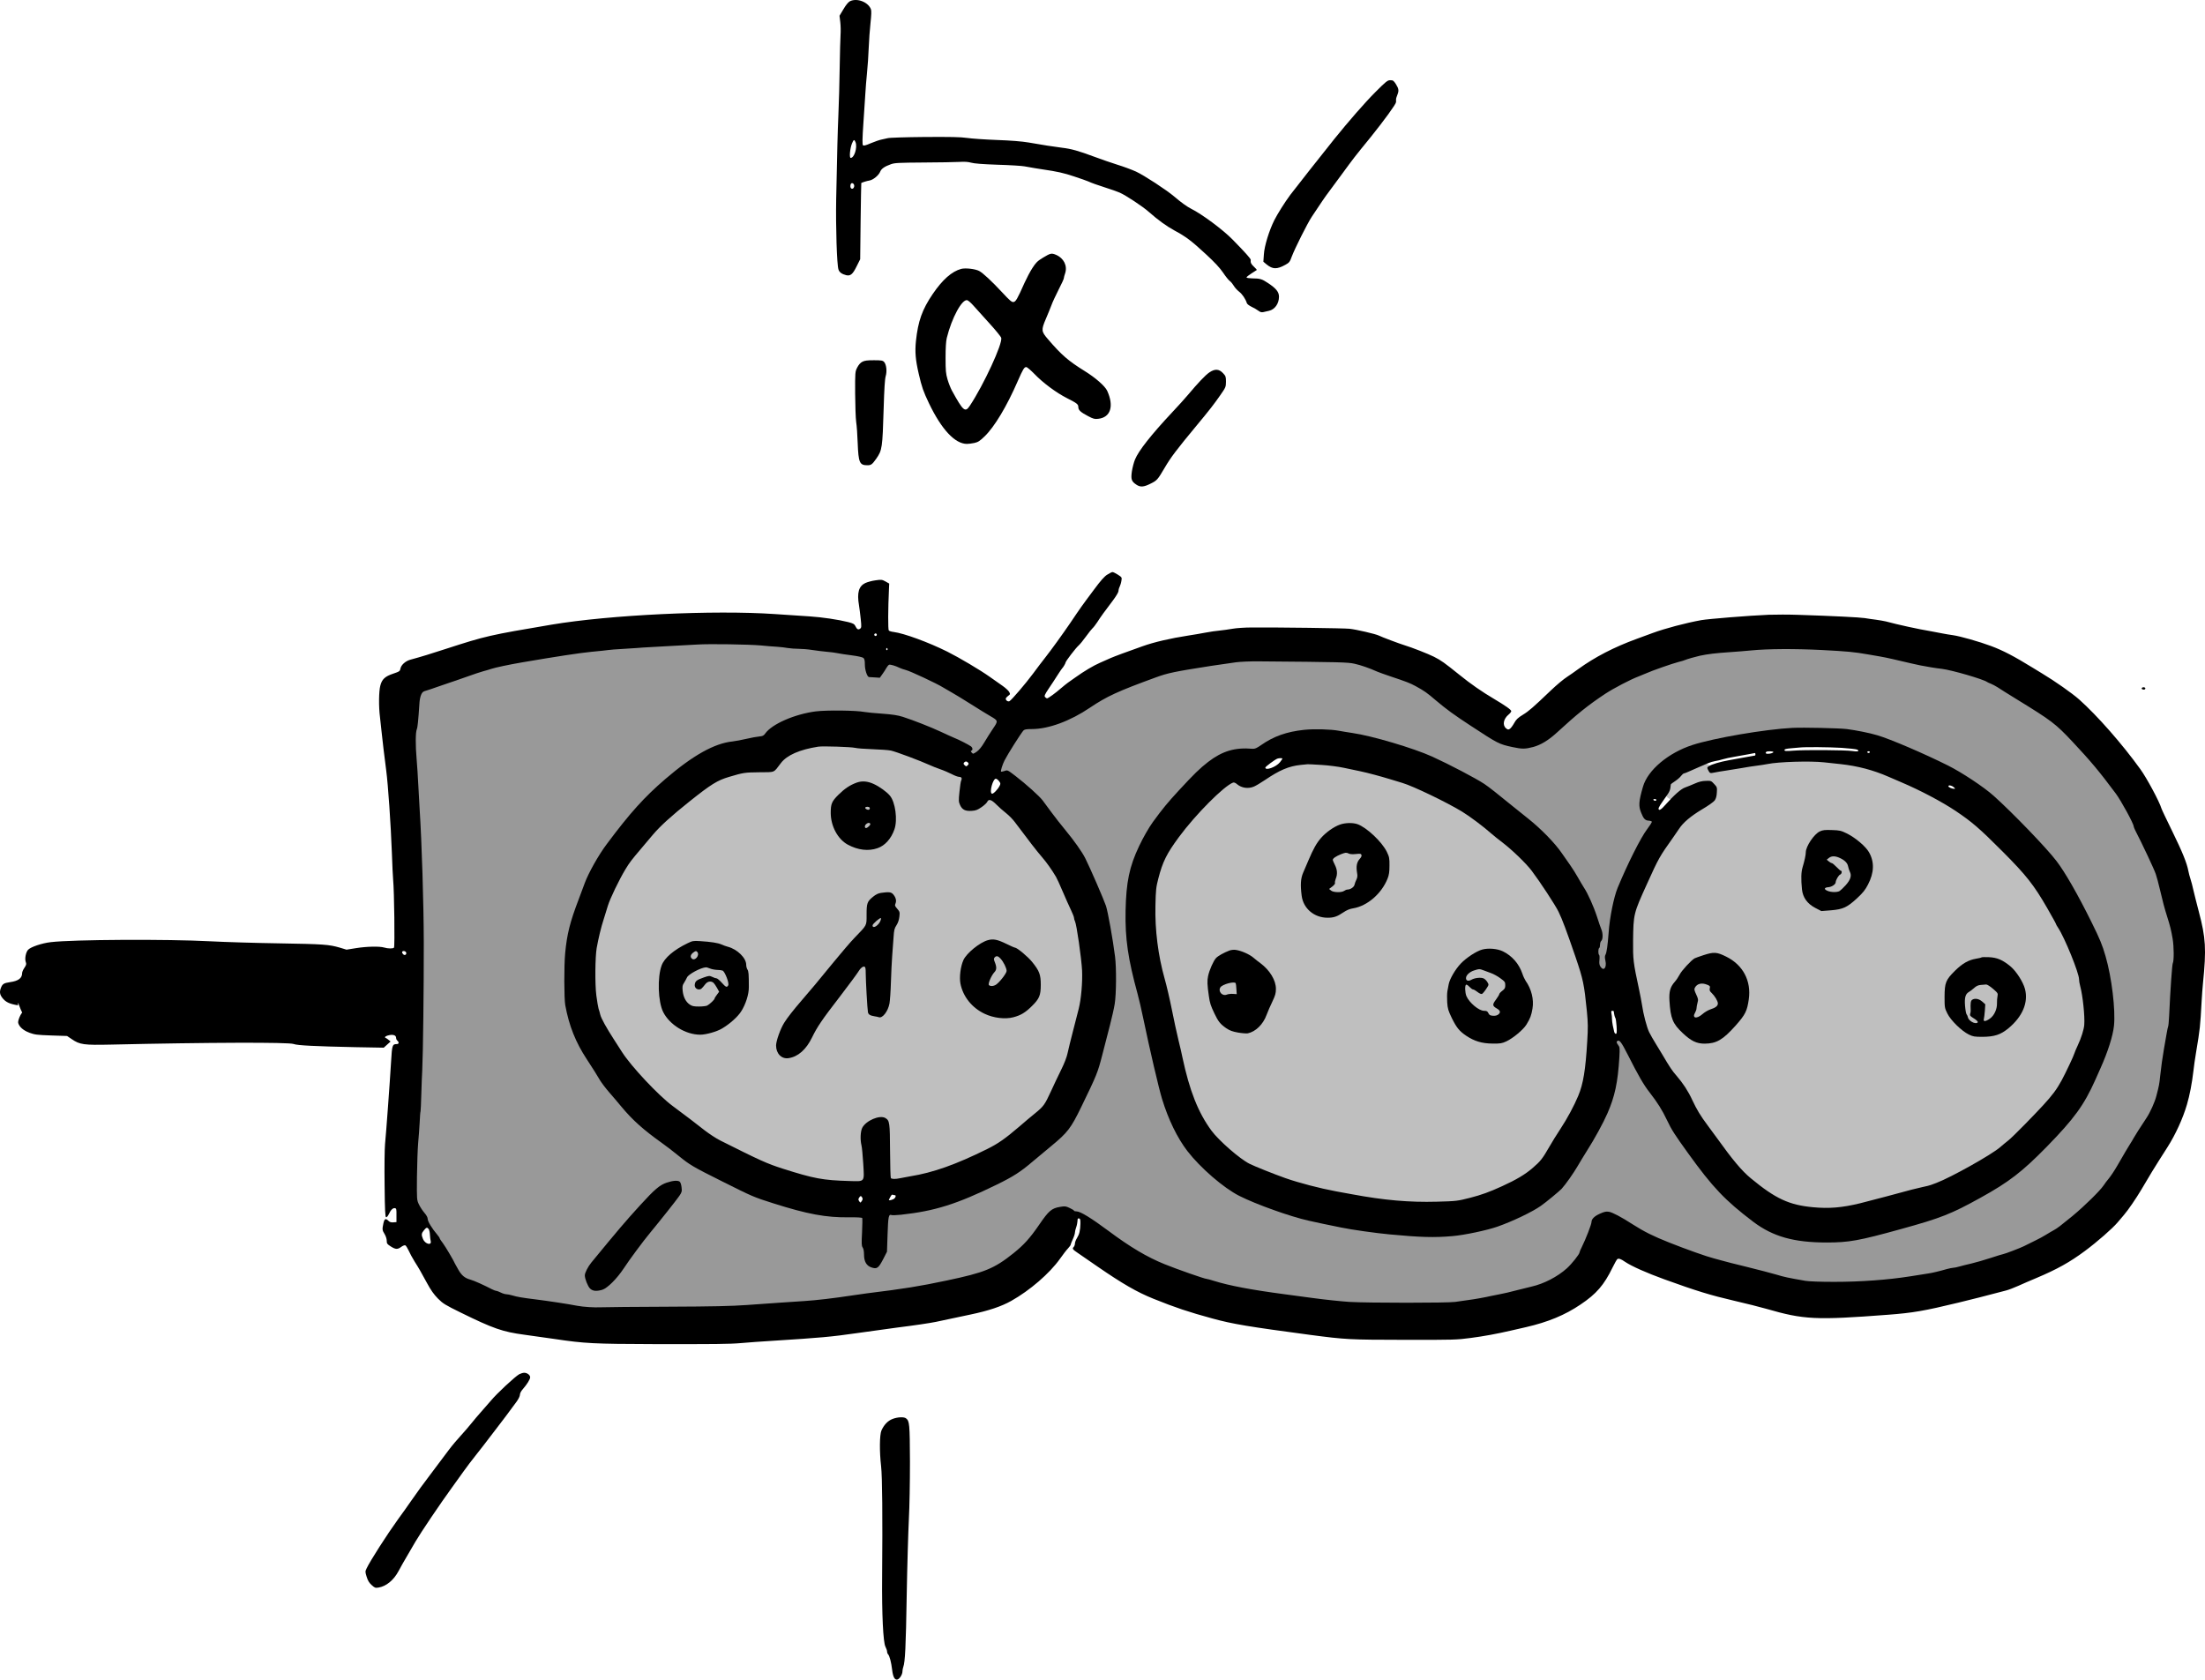 <?xml version="1.0" encoding="UTF-8" standalone="no"?>
<svg
   xmlns:dc="http://purl.org/dc/elements/1.1/"
   xmlns:cc="http://creativecommons.org/ns#"
   xmlns:rdf="http://www.w3.org/1999/02/22-rdf-syntax-ns#"
   xmlns:svg="http://www.w3.org/2000/svg"
   xmlns="http://www.w3.org/2000/svg"
   xmlns:sodipodi="http://sodipodi.sourceforge.net/DTD/sodipodi-0.dtd"
   xmlns:inkscape="http://www.inkscape.org/namespaces/inkscape"
   version="1.0"
   width="2582.443pt"
   height="1967.359pt"
   viewBox="0 0 2582.443 1967.359"
   preserveAspectRatio="xMidYMid meet"
   id="svg2"
   inkscape:version="0.91 r13725"
   sodipodi:docname="plugs-angle.svg"
   inkscape:export-filename="/home/churchyard/RepRap/BI-3DT/powerplugs-task/pics/plugs-angle.svg.png"
   inkscape:export-xdpi="28.545877"
   inkscape:export-ydpi="28.545877">
  <defs
     id="defs72" />
  <sodipodi:namedview
     pagecolor="#ffffff"
     bordercolor="#666666"
     borderopacity="1"
     objecttolerance="10"
     gridtolerance="10"
     guidetolerance="10"
     inkscape:pageopacity="0"
     inkscape:pageshadow="2"
     inkscape:window-width="1848"
     inkscape:window-height="1056"
     id="namedview70"
     showgrid="false"
     inkscape:zoom="0.27143865"
     inkscape:cx="1833.1415"
     inkscape:cy="1110.0545"
     inkscape:window-x="72"
     inkscape:window-y="0"
     inkscape:window-maximized="1"
     inkscape:current-layer="svg2"
     fit-margin-top="0"
     fit-margin-left="0"
     fit-margin-right="0"
     fit-margin-bottom="0" />
  <g
     id="g4310"
     transform="translate(0.015,0.016)">
    <path
       transform="scale(0.8,0.8)"
       inkscape:connector-curvature="0"
       id="path4270"
       d="m 1048.281,937.552 c -142.433,3.916 -287.176,15.564 -421.66,66.17 -25.026,3.505 -17.212,35.521 -20.429,53.539 -1.24,130.643 10.81,260.851 7.402,391.564 0.198,101.814 -5.141,203.475 -10.438,304.742 21.432,40.165 43.392,81.091 72.005,116.473 46.415,33.784 106.8,37.428 161.689,46.376 95.316,5.889 191.08,0.987 286.444,-2.332 100.171,-7.597 200.864,-18.419 298.501,-42.692 46.635,-10.763 84.329,-43.05 109.618,-82.71 8.128,-17.084 28.465,-19.983 43.05,-9.426 58.715,33.25 112.413,77.428 178.944,94.965 102.395,30.343 209.796,39.599 316.233,36.628 68.341,2.643 137.837,-6.283 201.156,-32.878 34.599,-17.447 56.211,-54.365 65.759,-90.274 17.901,-18.532 39.923,7.163 57.636,13.556 74.21,39.598 157.016,60.034 238.681,77.708 114.816,9.648 231.765,-9.189 338.382,-52.564 87.177,-40.947 145.496,-124.688 186.058,-209.096 19.235,-75.51 28.347,-153.934 29.048,-231.816 -10.048,-76.311 -41.084,-148.918 -78.567,-215.626 -41.426,-64.531 -96.295,-121.096 -164.162,-157.856 -58.428,-38.6 -130.471,-41.113 -196.627,-57.354 -76.643,-12.218 -155.21,-10.518 -232.289,-3.495 -85.549,13.038 -168.309,50.001 -231.268,110.058 -21.334,20.64 -53.694,38.259 -82.77,22.13 -47.908,-20.965 -84.748,-58.738 -129.569,-84.77 -31.153,-12.428 -62.44,-27.987 -95.274,-33.852 -86.876,-1.59 -175.392,-7.991 -260.124,16.022 -56.155,12.404 -106.319,40.929 -156.307,67.982 -18.865,10.913 -41.104,10.761 -61.104,16.384 -16.328,16.149 -30.979,37.461 -36.114,59.996 2.137,13.585 20.51,9.544 27.177,20.478 85.467,76.132 145.822,187.528 137.515,304.065 -7.278,68.897 -28.415,137.636 -65.366,196.609 -64.896,74.356 -160.524,119.698 -258.446,128.108 -19.975,18.752 0.74,57.994 -23.349,75.603 -14.38,-2.607 -8.972,-26.672 -12.225,-37.164 4.196,-25.22 -7.393,-43.175 -34.602,-36.948 -101.571,-7.189 -195.964,-55.473 -275.026,-118.136 -52.036,-43.801 -96.573,-99.801 -119.286,-164.344 -15.407,-69.491 -3.039,-141.728 26.271,-205.682 29.49,-59.907 75.492,-111.09 126.18,-153.724 32.776,-28.885 74.704,-42.7 116.775,-50.858 29.591,-10.847 53.33,-37.571 87.734,-33.66 54.342,1.278 112.11,-6.806 162.044,19.973 23.852,10.098 48.292,20.308 69.168,35.425 19.693,-1.939 24.74,-28.645 35.594,-42.092 8.264,-21.2 -28.474,-25.105 -40.077,-37.67 -38.001,-20.805 -75.374,-49.384 -119.301,-54.714 -10.758,0.298 -19.204,25.617 -29.206,11.887 -2.619,-12.497 -6.627,-28.726 -22.939,-27.487 -67.005,-9.697 -134.754,-17.277 -202.538,-17.219 z m 881.854,136.332 c 111.683,6.697 221.599,54.322 304.804,130.859 47.388,42.369 88.155,96.72 102.516,159.449 3.081,17.615 -10.077,42.687 5.454,55.887 17.106,-0.653 12.195,-25.705 16.118,-37.15 2.593,-46.557 15.589,-91.638 38.372,-132.35 5.402,-17.418 24.568,-32.276 21.71,-51.357 -25.056,-14.427 -9.198,-49.925 5.936,-66.983 32.796,-40.211 88.52,-43.344 135.066,-53.707 55.961,-5.337 112.776,-5.447 168.798,-1.295 61.564,17.822 120.964,46.299 173.511,83.028 58.017,50.017 113.112,104.367 144.773,175.03 22.091,39.804 38.199,83.161 40.272,128.511 8.759,47.404 -14.466,92.931 -35.127,134.08 -57.108,94.329 -152.603,163.77 -258.576,192.421 -61.721,18.913 -131.882,33.383 -194.846,10.268 -63.992,-32.626 -108.011,-93.409 -147.5,-151.659 -22.653,-42.603 -52.426,-80.754 -73.041,-124.618 -19.646,-11.647 -12.963,20.39 -14.269,32.128 -3.792,63.77 -40.118,119.786 -75.596,170.554 -37.461,43.526 -94.457,68.324 -150.91,74.682 -107.538,6.735 -216.175,-9.521 -314.29,-53.808 -61.466,-28.528 -103.433,-87.668 -118.991,-152.659 -17.645,-72.932 -38.188,-147.005 -48.936,-220.39 -9.807,-67.205 9.616,-137.365 53.844,-189.089 29.603,-33.08 58.763,-77.237 106.363,-83.244 35.849,-0.881 64.475,-29.669 101.139,-28.264 4.462,-0.284 8.935,-0.36 13.405,-0.324 z m -941.547,661.637 c 7.297,6.244 -6.599,19.541 -10.038,25.863 -30.765,39.974 -59.139,82.8 -94.821,118.37 -15.639,13.556 -30.45,-15.639 -14.736,-25.105 32.235,-41.176 64.48,-83.436 105.708,-115.487 4.339,-1.944 9.022,-3.976 13.887,-3.641 z"
       style="opacity:1;fill:#999999;fill-opacity:1;stroke:none;stroke-width:1.754;stroke-linecap:round;stroke-linejoin:round;stroke-miterlimit:4;stroke-dasharray:none;stroke-opacity:1" />
    <path
       id="path4272"
       transform="scale(0.8,0.8)"
       d="m 1204.113,1088.145 c -27.527,0.102 -53.541,11.972 -72.453,32.029 -20.859,7.947 -45.425,2.894 -66.428,12.986 -46.888,16.512 -81.677,55.261 -116.252,89.273 -64.148,69.229 -99.887,170.953 -75.168,264.039 54.599,114.318 165.484,193.605 283.164,233.805 35.011,10.176 73.639,19.443 109.391,11.129 7.023,-27.03 -5.728,-59.359 7.361,-84.836 7.518,-5.671 23.76,-9.656 21.621,5.592 1.729,26.231 0.193,54.043 8.074,78.877 59.098,-2.954 116.73,-28.047 166.949,-59.104 36.692,-22.92 69.763,-53.791 84.049,-95.715 28.04,-69.542 47.688,-147.713 24.955,-221.691 -17.698,-66.254 -61.042,-122.488 -106.969,-171.935 -10.625,-10.621 -26.549,-26.093 -37.682,-7.217 -8.964,6.064 -29.504,8.54 -24.529,-8.887 0.583,-16.018 7.987,-37.452 -15.76,-39.051 -45.215,-19.189 -91.446,-39.304 -141.691,-37.738 -14.348,-0.918 -28.726,-1.641 -43.107,-1.418 -1.847,-0.099 -3.69,-0.145 -5.525,-0.139 z m 1444.955,21.459 c -4.157,0 -8.318,0.081 -12.479,0.252 -44.314,-0.205 -88.284,12.536 -132.014,12.857 -13.628,-15.409 -34.885,3.085 -47.959,10.729 -11.398,6.118 -30.075,30.442 -10.066,37.18 18.635,-5.993 39.176,-28.862 59.658,-15.838 3.895,20.999 -25.177,26.451 -35.506,40.35 -39.325,36.715 -62.41,87.72 -81.053,137.277 -9.576,62.706 1.917,128.099 24.205,187.023 22.02,42.961 53.248,80.359 76.438,122.717 35.274,52.873 76.72,109.712 141.023,127.787 73.451,9.245 146.585,-14.263 215.266,-37.842 68.237,-25.932 120.991,-79.907 167.49,-134.223 21.94,-37.541 46.861,-78.348 40.115,-123.808 -4.195,-71.498 -42.254,-136.342 -84.188,-192.447 -53.262,-66.565 -122.889,-120.138 -203.559,-148.932 -37.309,-14.995 -77.189,-23.058 -117.373,-23.082 z m -745.395,5.57 c -31.234,0.043 -54.076,31.361 -84.969,30.09 -21.842,-13.982 -37.947,15.889 -52.475,27.311 -41.293,39.524 -81.318,89.417 -79.865,149.805 1.576,89.394 28.635,175.952 48.902,262.375 16.2,68.662 71.859,126.451 140.758,143.213 79.782,25.206 163.367,42.198 247.385,35.006 44.084,-2.997 87.738,-20.914 122.072,-48.562 34.228,-35.022 59.404,-79.438 74.746,-125.799 24.255,-93.941 0.073,-193.948 -46.469,-276.975 -70.553,-109.528 -195.032,-178.789 -323.014,-194.74 -14.075,-1.582 -28.254,-1.733 -42.4,-1.494 -1.579,-0.157 -3.136,-0.231 -4.672,-0.229 z"
       style="opacity:1;fill:#bfbfbf;fill-opacity:1;stroke:none;stroke-width:1.754;stroke-linecap:round;stroke-linejoin:round;stroke-miterlimit:4;stroke-dasharray:none;stroke-opacity:1"
       inkscape:connector-curvature="0" />
    <path
       d="m 995.408,1.442 c -1.9,1 -4.6,4.2 -7.6,9.3 l -4.6,7.7 0.9,7.5 c 0.5,4.1 0.6,10.9 0.3,15 -0.3,4.1 -0.7,21.2 -1,38 -0.2,16.8 -0.9,41.5 -1.5,55 -1,24 -1.3,37.3 -2.6,99 -0.6,32.9 0.8,77.5 2.7,82.8 1.1,3.3 4,5.3 9.1,6.6 4.9,1.1 7.6,-1.1 12.1,-10.3 l 4.2,-8.4 0.5,-44.6 c 0.3,-24.5 0.7,-44.7 0.8,-44.7 1.3,-0.8 6.5,-2.4 9.5,-2.9 4.4,-0.7 10.9,-6 12.7,-10.5 1.4,-3.4 5.2,-6 12.5,-8.6 4.4,-1.6 9.1,-1.8 38,-2 18.2,-0.1 37.1,-0.4 42,-0.7 6.3,-0.4 10.5,-0.1 14,0.9 3.3,1 13.6,1.8 31,2.4 14.3,0.4 28.5,1.3 31.5,1.9 7.5,1.4 16.7,2.9 21.5,3.6 16.5,2.4 24.7,4.2 36.5,8.2 7.4,2.4 14.9,5.1 16.5,5.8 4.1,1.9 10.3,4.1 21.5,7.7 5.2,1.6 12.2,4.1 15.5,5.5 7.1,3.1 26.8,16.1 34,22.5 11,9.7 20.8,16.8 30.2,21.9 13.5,7.3 19.5,11.8 36.7,27.7 10.6,9.8 16.3,16 20.2,21.7 2.9,4.4 6.5,8.8 7.8,9.7 1.4,1 3.4,3.5 4.6,5.5 1.2,2.1 4,5.2 6.3,7 3.7,2.8 7.6,8.6 9.1,13.5 0.3,1 2.7,2.8 5.3,4.1 2.7,1.2 6.3,3.3 8,4.6 2.4,1.8 3.9,2.2 6,1.7 1.5,-0.4 4.5,-1.1 6.6,-1.5 6.8,-1.5 11.7,-8.4 11.7,-16.5 0,-5.6 -3.4,-9.8 -13,-16.1 -7,-4.7 -9.1,-5.3 -18.7,-5.4 -3.5,-0.1 -6.3,-0.5 -6.3,-1.1 0,-0.6 2.6,-2.7 5.8,-4.7 3.1,-2 5.9,-3.8 6.2,-4 0.2,-0.2 -1.2,-1.9 -3.3,-3.8 -3.4,-3.1 -4.2,-4.9 -3.8,-8.1 0.1,-1.3 -6.5,-8.7 -21,-23.5 -11.5,-11.8 -36.2,-30.1 -48.9,-36.4 -4.6,-2.3 -12.1,-7.7 -19.5,-14.1 -9.3,-7.9 -35.3,-24.9 -45,-29.4 -4.9,-2.2 -14.5,-5.8 -21.4,-7.9 -6.9,-2.2 -19.3,-6.4 -27.5,-9.5 -18.3,-6.8 -26.6,-9.2 -37.6,-10.5 -4.7,-0.6 -12.5,-1.7 -17.5,-2.5 -4.9,-0.9 -14.6,-2.5 -21.5,-3.6 -8.3,-1.4 -20.9,-2.4 -37.5,-3 -13.7,-0.5 -29.5,-1.6 -34.9,-2.4 -7.7,-1.1 -18.7,-1.3 -49.8,-1.1 -22,0.2 -41.4,0.8 -43.1,1.4 -1.8,0.5 -5,1.2 -7.2,1.6 -2.2,0.4 -7.7,2.3 -12.3,4.2 -6.2,2.7 -8.6,3.3 -9.4,2.5 -0.9,-0.9 -0.8,-7.6 0.5,-26.4 1,-13.9 2,-29.6 2.3,-34.8 0.3,-5.2 1.1,-15.8 1.9,-23.5 0.8,-7.7 1.7,-21 2,-29.5 0.3,-8.5 1.3,-21.6 2.1,-29.1 1,-9.1 1.2,-14.3 0.5,-16 -3.2,-8.5 -16.3,-13.5 -24.6,-9.4 z m 6.6,165.2 c 2.3,6.1 -1.5,18.3 -5.7,18.3 -1.8,0 -0.9,-10.7 1.4,-16.7 2,-5 2.9,-5.3 4.3,-1.6 z m -1.7,52.1 c -1,3.5 -4.4,2.9 -4.4,-0.7 0,-1.6 0.6,-3.1 1.3,-3.4 1.9,-0.7 3.7,1.6 3.1,4.1 z"
       id="path8"
       inkscape:connector-curvature="0"
       style="fill:#000000;stroke:none" />
    <path
       d="m 1610.508,108.141 c -11.9,11.9 -31.3,34.2 -47.6,54.4 -12.2,15.2 -48.2,60.8 -51.7,65.6 -6.6,8.9 -15,22.3 -18.8,29.8 -6,12 -11.7,30.4 -12.2,40.1 l -0.6,8.5 3.7,3.1 c 7.2,5.9 12.1,6 22.1,0.5 4.5,-2.5 5.2,-3.3 7.5,-9.7 3.6,-9.5 18,-38.3 23.3,-46.4 10.3,-15.6 16,-24 20.5,-29.9 2.6,-3.4 9.5,-12.9 15.5,-21 13.2,-18 13.4,-18.4 33.3,-42.8 15.2,-18.9 29.3,-38.2 29.5,-40.7 0.1,-0.7 0.1,-1.9 0,-2.9 -0.1,-0.9 0.5,-3.3 1.4,-5.3 2.1,-5.2 1.9,-7.3 -1.5,-12.8 -2.7,-4.2 -3.4,-4.7 -6.6,-4.7 -3.3,0 -4.8,1.2 -17.8,14.2 z"
       id="path10"
       inkscape:connector-curvature="0"
       style="fill:#000000;stroke:none" />
    <path
       d="m 1221.608,301.741 c -6.7,4.1 -8.3,5.7 -12.5,12.2 -2.7,4.1 -6.8,12 -9.3,17.5 -8.4,18.9 -10.2,22 -12.9,22.3 -2.1,0.2 -4.4,-1.8 -13.4,-11.5 -11.8,-12.7 -22.5,-22.7 -26.8,-24.9 -4.6,-2.4 -16,-3.7 -21,-2.4 -11,3 -21.8,12.5 -33.4,29.5 -12.3,18.1 -17.1,31.6 -19.6,55 -1.3,12.7 -0.5,22.2 3.3,38.5 3.6,15.6 5.3,20.4 12,34.5 14.8,30.8 30.5,47.5 44.5,47.5 1.8,0 5.7,-0.5 8.6,-1.1 4.4,-1 6.3,-2.2 12,-7.7 11.6,-11.2 26,-35.2 38.8,-64.7 6.2,-14.1 7.6,-16.5 10,-16.5 1,0 5.3,3.7 9.6,8.1 10.2,10.6 25.8,22.1 38.1,28.3 11.8,6 13.3,7.1 13.3,10.6 0,3.4 2.7,5.9 11.5,10.5 6.1,3.2 7.6,3.6 11.8,3.1 14.5,-1.6 18.7,-14.8 10.5,-32.8 -2.5,-5.5 -13.7,-15.3 -26.3,-23.1 -19.3,-12 -27.1,-18.7 -43.2,-37.5 -7.7,-8.9 -7.9,-10.6 -2.4,-23.5 2.2,-5.1 5.1,-12.2 6.5,-15.9 1.3,-3.7 5.2,-12 8.5,-18.5 3.4,-6.5 6.1,-12.5 6.1,-13.3 0,-0.8 0.7,-3.4 1.5,-5.7 3,-8.8 -1.5,-17.9 -10.7,-21.8 -5.3,-2.2 -6.4,-1.9 -15.1,3.3 z m -81.4,56.4 c 2.9,3.3 11.2,12.5 18.4,20.4 7.3,8 13.6,15.7 14,17.2 1.7,6.9 -20.5,54.9 -36.7,79.4 -5.6,8.4 -7.7,6.6 -21.1,-17.7 -1.5,-2.8 -3.8,-8.6 -5.1,-13 -2,-7 -2.3,-10.1 -2.3,-25.5 0,-11.4 0.5,-19.4 1.4,-23 5.8,-23.6 17.9,-45.9 24,-44.3 1.2,0.3 4.5,3.2 7.4,6.5 z"
       id="path12"
       inkscape:connector-curvature="0"
       style="fill:#000000;stroke:none" />
    <path
       d="m 1009.908,423.741 c -2.3,1.2 -4.3,3.5 -6,6.8 -2.4,4.8 -2.5,5.2 -2.4,30.4 0.1,14 0.6,29 1.2,33.2 0.7,4.3 1.5,15.5 1.8,25 0.9,22.7 2.2,25.8 11.3,25.8 4.4,0 5.6,-0.9 10.3,-7.5 7.1,-10.2 7.4,-12.5 8.8,-59.1 0.7,-23.3 1.4,-34.5 2.4,-37.8 1.7,-5.7 0.8,-13.6 -1.9,-16.6 -1.6,-1.7 -3.1,-2 -11.9,-2 -7.9,0 -10.9,0.4 -13.6,1.8 z"
       id="path14"
       inkscape:connector-curvature="0"
       style="fill:#000000;stroke:none" />
    <path
       d="m 1416.308,436.241 c -4.8,3.3 -13,12 -25.4,26.7 -3,3.6 -11.1,12.6 -18.1,20 -24.8,26.5 -39.4,45.1 -43.5,55.2 -1.4,3.3 -3,9.6 -3.7,14 -1.3,9.2 -0.5,11.7 5.2,15.5 4.7,3.2 8.7,2.9 16.8,-1.2 7.5,-3.7 8.2,-4.6 16.4,-18.5 7.1,-12.2 14.1,-21.4 37.4,-49.5 15.2,-18.3 20,-24.5 27.7,-35.5 6.5,-9.3 6.6,-9.7 6.7,-15.8 0,-5.8 -0.3,-6.7 -3.2,-9.8 -4.8,-5.3 -9.7,-5.6 -16.3,-1.1 z"
       id="path16"
       inkscape:connector-curvature="0"
       style="fill:#000000;stroke:none" />
    <path
       sodipodi:nodetypes="ccccccsccsccccccccccccccccccccccccccccccccccccccsccccccccccccccccccccscscccccccccsccsccscccccccccccccsccccsssscsccscccccccccccccccccccccccccccccccccccccccccccccccccsccccccccccsccscccccccscscccccccsccscscccccscccccssssscccsccsccsccccccsccsscccccccccccccccscccccccccccccccccccscccccccccccscccccccccsccscccccccsccccccccccccccccscccccccccscccccccsscccccccccccsccssscscccsccsccccccscsccccccccsccsccssccccccccccccccssscccccscsccccccscccscsccccccscccccccccccsccsccccsscccccscccccsscccsccccccccccccccccccccccccccccccccccccccccccccccccscscccsccccccccccc"
       d="m 1296.808,673.042 c -3.4,2.1 -7.8,7.1 -15.5,17.5 -15,20.1 -15,20.1 -28.1,39.5 -8.8,12.9 -22.1,31.3 -28.8,39.8 -3.3,4.2 -9.9,12.8 -14.5,19.1 -8.7,11.7 -25,30.8 -27.6,32.3 -1.7,1 -4.4,-0.8 -4.4,-2.8 0,-0.8 1.2,-2.2 2.7,-3.3 2.6,-1.9 2.7,-2.1 1.3,-4.7 -0.8,-1.5 -4.4,-4.8 -8,-7.3 -3.6,-2.5 -10.1,-7.1 -14.5,-10.2 -11.5,-8.2 -36.2,-22.8 -50,-29.7 -22.1,-11 -50.8,-21.5 -62.7,-23 -2.7,-0.3 -5.3,-1.1 -5.8,-1.8 -1,-1.2 -0.9,-25.2 0.2,-48.5 l 0.3,-6.4 -4.4,-2.5 c -4.1,-2.2 -4.8,-2.3 -11.7,-1.3 -4,0.5 -9.4,2 -12,3.2 -7.6,3.7 -9.8,11.4 -7.3,26 0.5,3 1.4,10.1 2,15.8 1,9.6 0.9,10.5 -0.8,11.7 -2.1,1.6 -3.7,0.6 -5.6,-3.4 -1,-2.1 -2.5,-2.9 -8.2,-4.4 -12.1,-3 -30.4,-5.7 -45.4,-6.7 -8,-0.5 -26.3,-1.7 -40.6,-2.7 -71.4,-4.9 -193.1,0.9 -261.5,12.4 -72.8,12.3 -76.9,13.2 -123.5,28.3 -18.7,6.1 -28.8,9.2 -42,12.8 -5.6,1.6 -10.5,6 -11.4,10.2 -0.6,3.2 -1.1,3.6 -8.5,6.1 -9.6,3.2 -13.2,6.5 -15.1,14 -1.8,6.5 -2,24.8 -0.4,36.9 0.6,4.7 1.4,12.5 1.9,17.5 1.1,10.6 3.2,28.3 5.4,45 2.2,16.6 5.4,63.6 6.6,96 0.5,14.8 1.2,29.2 1.5,32 1.3,13.3 2.1,77.7 1,79.5 -0.8,1.3 -7.1,1.3 -11.5,-0.1 -5.3,-1.6 -20.4,-1.3 -32.9,0.7 l -11.2,1.8 -7.9,-2.4 c -12.9,-3.7 -18.9,-4.1 -71,-5 -27.2,-0.4 -63.4,-1.5 -80.5,-2.4 -50.8,-2.7 -161.1,-2.1 -187,1 -10.4,1.2 -23.4,5.6 -26.5,8.9 -2.7,2.9 -4.2,10.6 -2.7,14.5 0.8,2.2 0.6,3.3 -1.6,6.6 -1.5,2.1 -2.7,4.9 -2.7,6.1 0,6.1 -4.3,9.4 -14.5,10.8 -6.7,1 -8.4,2 -10.1,6 -2.1,5 -1.7,8.2 1.2,12.1 4.1,5.3 8.4,7.3 18.6,9 -1.293,-12.601 6.594,24.077 10.1,6.4 -1.5,0 -3.6,0.7 -4.5,1.4 -2.6,1.9 -6.1,10.4 -5.4,12.9 1.3,4.6 6,8.7 13.1,11.4 6.3,2.3 8.9,2.6 25.6,3.2 l 18.5,0.6 5.5,3.7 c 9.4,6.5 14.2,7.1 45.9,6.4 113.3,-2.6 208.4,-2.9 214,-0.7 4.2,1.7 25.5,2.7 72,3.7 l 33.5,0.6 4,-3.6 4,-3.6 -2.3,-1.9 c -1.2,-1.1 -2.8,-2.1 -3.4,-2.3 -2.3,-0.8 0.4,-2.7 4.7,-3.4 4.9,-0.7 7.5,0.5 7.5,3.6 0,1 0.7,2.3 1.5,3 2.2,1.9 1.8,4 -0.8,4 -5.1,0 -5.5,1.2 -6.6,20.5 -1.5,25.1 -5.9,85 -7.1,96.8 -0.5,5.6 -0.8,26.2 -0.5,47.5 0.3,30.8 0.7,37.8 1.8,38 0.8,0.2 2.1,-1.5 3.2,-3.7 2.2,-4.9 4.8,-7.4 7.2,-6.9 1.6,0.3 1.8,1.4 1.7,8.3 l 0,8 -3.6,0.3 c -2.7,0.2 -4.3,-0.3 -5.7,-1.7 -3.4,-3.4 -4.8,-2.6 -6,2.9 -1.5,7.1 -1.4,8 1.4,12.5 1.4,2.3 2.5,5.6 2.5,7.8 0,3.4 0.5,4 4.7,6.7 5.7,3.6 7.9,3.7 12.2,0.6 1.8,-1.4 4,-2.2 4.8,-1.9 0.8,0.3 2.5,3 3.9,6 1.3,3 4.5,8.9 7.1,13.1 5.7,9 5.9,9.5 14.3,24.8 4.7,8.7 8.2,13.6 13,18.5 5.9,5.9 8.4,7.4 26.5,16.3 38.2,18.8 49.2,22.6 74.5,26 15,2.1 23.3,3.2 35.5,5 35.3,5.3 46,5.8 116,6 72.4,0.1 88.7,0 102.5,-1.2 7.4,-0.7 24.3,-1.9 37.5,-2.7 55.3,-3.5 68,-4.6 98.5,-9 17,-2.4 37.9,-5.3 47,-6.5 20.2,-2.5 38,-5.2 45,-6.6 4.1,-0.9 11.3,-2.4 16,-3.4 4.7,-1 15.9,-3.4 25,-5.3 20.9,-4.4 35.9,-9.4 47.4,-15.9 21.9,-12.3 44.9,-32.2 57,-49.2 3.6,-5.1 7.9,-10.7 9.6,-12.4 1.6,-1.8 3,-3.6 3,-4.2 0,-0.5 1.1,-3.4 2.5,-6.4 1.4,-3 2.5,-6.5 2.5,-7.8 0,-1.3 0.7,-4.1 1.5,-6.3 0.8,-2.2 1.4,-5.5 1.5,-7.3 0,-2.6 0.4,-3.3 1.8,-3 1.4,0.3 1.7,1.4 1.6,6.3 -0.2,8 -1.2,12.2 -4,16.7 -1.3,2.1 -2.4,4.9 -2.4,6.4 0,1.4 -0.7,3.2 -1.5,4.1 -1.9,1.8 -1.2,2.9 4.8,6.9 2.3,1.6 12.8,8.8 23.2,16 29.2,20.1 46.1,29.9 65.5,37.7 25.5,10.3 41.4,15.6 69,23.1 23.6,6.5 42.6,9.6 114.5,19.2 41.8,5.5 46,5.7 110.5,5.8 57.5,0.1 61.3,0 77.5,-2.2 15.4,-2 30.5,-4.8 47,-8.6 3.3,-0.8 11.2,-2.6 17.5,-4 26.1,-6 45.9,-14.2 64.2,-26.6 18.6,-12.5 27.4,-22.7 37.5,-43.4 2.4,-5 4.9,-9.3 5.6,-9.8 1.6,-1 4.1,-0.2 9.1,3.3 7.8,5.2 24.9,12.8 46.1,20.5 37.3,13.5 53.9,18.6 81.5,25 14.8,3.4 29.3,7.1 37.5,9.4 44.3,12.8 57.7,13.5 143,7 29,-2.2 42.2,-4.5 81.9,-14.1 18.2,-4.4 29,-7.2 56.1,-14.3 2.8,-0.7 9.1,-3.1 14,-5.3 5,-2.3 14.6,-6.4 21.5,-9.3 24.2,-10.2 39.3,-18.6 57,-31.8 14.3,-10.6 32.2,-26.3 38.1,-33.3 2.4,-2.9 5.8,-6.8 7.4,-8.7 5,-5.8 14.1,-19.1 20.4,-29.7 11.4,-19.3 14.7,-24.7 20.6,-34 3.3,-5.2 7.8,-12.3 10,-15.7 9.5,-14.9 18,-33.5 22.8,-49.8 3.3,-11.2 5.9,-24.7 7.7,-40 0.5,-4.7 1.8,-14.1 3,-21 4.8,-29.1 4.8,-29 6.6,-61 0.3,-5.8 1,-14.8 1.5,-20 4.1,-40.5 3.3,-53.4 -4.8,-84 -2.4,-9.1 -5.2,-20.3 -6.3,-25 -1,-4.7 -2.6,-10.7 -3.5,-13.4 -0.9,-2.6 -2,-6.9 -2.5,-9.5 -1.7,-9.1 -6.9,-22 -18.7,-46.1 -6.6,-13.5 -12.4,-25.6 -12.8,-27 -2.4,-8.1 -17.2,-35.7 -24.7,-46 -21.3,-29.6 -50.5,-62.8 -71.7,-81.7 -8.1,-7.2 -28.6,-21.6 -43.3,-30.4 -2.4,-1.4 -7.2,-4.3 -10.8,-6.6 -21.9,-13.5 -35.1,-20.4 -49.1,-25.6 -13.6,-5.1 -36.1,-11.5 -44.7,-12.7 -4.1,-0.6 -9.3,-1.4 -11.5,-1.9 -2.3,-0.5 -8.5,-1.7 -13.7,-2.6 -15.5,-2.6 -38.8,-7.7 -53.3,-11.6 -2,-0.5 -7.2,-1.4 -11.5,-2 -4.2,-0.5 -10.2,-1.4 -13.2,-1.9 -5.4,-0.9 -37.6,-2.5 -77.5,-3.8 -11,-0.4 -26.7,-0.4 -35,-0.1 -23.5,1 -70.2,4.8 -79,6.3 -18.2,3.3 -42.3,9.7 -56.7,15 -5.1,1.9 -13.6,5 -18.8,6.9 -26.6,9.7 -49,21.3 -68.5,35.4 -4.3,3.2 -10,7.1 -12.6,8.8 -4.9,3.2 -12.1,9.2 -19.8,16.5 -20.5,19.6 -25.7,24.1 -32.3,28.1 -6.2,3.8 -8,5.6 -10.4,9.9 -1.6,2.9 -3.8,5.9 -5,6.7 -1.8,1.2 -2.4,1.1 -4.4,-0.5 -4.6,-3.7 -3.2,-11.2 2.9,-16.2 1.7,-1.4 3.1,-3.2 3.1,-4 0,-1.6 -6.8,-6.4 -20.1,-14.3 -14.1,-8.3 -27.5,-17.6 -40.8,-28.4 -17.3,-13.9 -21.1,-16.7 -29.6,-21 -6.5,-3.3 -26.4,-11.1 -34.5,-13.5 -4.8,-1.4 -27,-9.7 -30,-11.3 -3.8,-1.9 -26.6,-7.2 -34.5,-8 -6.6,-0.7 -82.4,-1.7 -114.5,-1.5 -8,0 -18.1,0.7 -22.5,1.5 -4.4,0.8 -11.1,1.7 -15,2.1 -3.8,0.3 -11.3,1.4 -16.5,2.4 -5.2,1 -14.4,2.6 -20.5,3.5 -20.6,3.2 -39.8,7.6 -53.4,12.5 -19.8,7 -32.7,11.8 -37.5,13.9 -2.2,1 -7.7,3.4 -12.2,5.4 -7.8,3.4 -18.6,9.8 -29.2,17.4 -2.9,2.1 -6.8,4.8 -8.5,6 -1.8,1.3 -5.2,4.1 -7.7,6.2 -6.6,5.8 -15.3,12.1 -16.6,12.1 -0.6,0 -1.7,-0.7 -2.4,-1.5 -1.1,-1.3 -0.4,-2.9 4.2,-9.8 3.1,-4.5 7.7,-11.6 10.3,-15.7 2.6,-4.1 5.1,-7.7 5.4,-8 1.1,-0.9 4.1,-5.9 4.1,-6.9 0,-1.5 12,-17.1 15.2,-19.9 1.5,-1.3 5.5,-6.1 8.7,-10.6 3.3,-4.6 6.8,-8.9 7.7,-9.7 1,-0.8 3.4,-3.9 5.4,-6.9 4.2,-6.6 9.1,-13.3 18.3,-25.4 3.9,-5.2 6.7,-9.9 6.7,-11.3 0,-1.3 0.6,-3.6 1.4,-5.1 0.7,-1.5 1.7,-4.5 2,-6.8 0.7,-4.1 0.7,-4.1 -4.2,-7.3 -2.7,-1.7 -5.5,-3.1 -6.3,-3 -0.8,0 -3.5,1.4 -6,3 z m -269.9,70.4 c 0,0.8 -0.7,1.5 -1.5,1.5 -0.8,0 -1.5,-0.7 -1.5,-1.5 0,-0.8 0.7,-1.5 1.5,-1.5 0.8,0 1.5,0.7 1.5,1.5 z m -135.5,12.6 c 6.1,0.6 14.4,1.3 18.5,1.5 4.1,0.3 9.9,0.9 12.9,1.5 3,0.5 8.6,0.9 12.5,0.9 3.9,0 11.2,0.6 16.1,1.4 5,0.8 12.6,1.7 17,2.1 4.4,0.3 9.9,1.1 12.3,1.6 2.4,0.5 9.8,1.7 16.5,2.5 7.8,1 12.8,2.2 14,3.1 1.3,1.2 1.7,3.2 1.7,8 0,6 2.7,14.2 4.8,14.4 0.4,0 3.4,0.2 6.7,0.4 l 6,0.4 3,-4.2 c 1.7,-2.3 3.8,-5.6 4.7,-7.3 1,-1.7 2.4,-3.4 3.1,-3.7 1.5,-0.6 7.8,1.3 12.6,3.7 1.4,0.7 4.7,1.8 7.3,2.5 4.9,1.2 36.4,15.9 43.3,20.3 2.2,1.3 6.7,4 10,5.8 3.3,1.8 13.6,8.1 22.8,13.9 9.2,5.8 19.5,12.2 22.9,14.1 9,5.2 9.1,5.4 2.8,14.6 -2.9,4.4 -7.5,11.5 -10.1,16 -3.1,5.3 -6.2,9 -8.9,10.9 -3.9,2.7 -4.2,2.8 -5.8,1 -1.3,-1.3 -1.4,-1.9 -0.4,-2.2 1.8,-0.7 1.5,-3.4 -0.5,-5 -2.4,-1.8 -14.2,-7.9 -20.1,-10.2 -2.6,-1.1 -9.5,-4.2 -15.4,-7 -11.8,-5.5 -31.9,-13.4 -44.3,-17.4 -6,-1.9 -12,-2.8 -24,-3.7 -8.8,-0.6 -18.2,-1.5 -20.8,-2 -9.6,-1.9 -44.3,-2.3 -57.2,-0.7 -24.7,3.2 -51.3,14.8 -59.2,25.9 -1.8,2.6 -3,3.1 -7,3.5 -2.6,0.2 -9.3,1.4 -14.8,2.7 -5.5,1.3 -12.9,2.7 -16.4,3.1 -21.3,2.2 -46.4,16.2 -79,44.2 -24.5,21.1 -41.2,39.6 -68.2,75.8 -9.7,12.8 -21.7,34.2 -26,46 -1,2.7 -4.1,11.1 -6.9,18.5 -10.4,27.2 -13.9,41.1 -16,63.5 -1.4,14.6 -1.3,53.2 0.1,60.9 4.4,24.1 12.2,43.6 25.3,63.5 8.5,13 10.3,15.9 15.6,24.8 1.8,2.9 6.4,9 10.3,13.5 4,4.6 10.6,12.3 14.7,17.3 13,15.6 25.5,26.8 47.5,42.5 5,3.5 13.5,10.1 19,14.6 13.8,11.2 16.9,13 51.5,30.3 35.5,17.8 36.9,18.4 60,25.7 39.7,12.6 61.7,16.7 88.4,16.3 9.5,-0.1 15,0.2 15.5,0.9 0.3,0.5 0.2,8 -0.2,16.6 -0.7,13.4 -0.6,15.9 0.7,17.8 1,1.4 1.6,4.5 1.6,8.3 0,8.2 2.9,13.2 8.7,15.1 6.4,2.2 8.2,0.9 13.6,-9.4 l 4.6,-9 0.7,-20.6 c 0.7,-21.1 1.3,-23.6 4.8,-22.3 0.8,0.3 5.7,0.1 10.8,-0.4 39.6,-4.3 65.2,-12.3 112.3,-35.3 19.2,-9.4 27.8,-14.9 41.5,-26.6 5.2,-4.4 15.2,-12.7 22.2,-18.5 19.3,-15.9 23.1,-20.9 35.3,-46 17.9,-36.9 19.2,-39.9 24.5,-60.6 2.7,-10.7 6.8,-26.4 9,-34.9 2.2,-8.5 4.8,-19.8 5.6,-25 1.9,-11.5 2.1,-42.4 0.4,-55.5 -2.6,-20.6 -8.3,-52.1 -10.6,-59.3 -2.4,-7.2 -18.5,-44.4 -24.2,-55.7 -3.7,-7.5 -13,-20.6 -23.4,-33.2 -5.1,-6.1 -12.4,-15.5 -16.3,-20.8 -3.8,-5.3 -8.4,-11.5 -10.2,-13.8 -3.8,-5.1 -19.5,-19.2 -32,-28.8 -9.2,-7 -9.2,-7.1 -12.7,-5.8 -2,0.7 -3.8,1 -4.1,0.7 -0.7,-0.7 1.7,-8.4 4.1,-13.1 3.8,-7.5 19.1,-31.6 22.1,-35 1.3,-1.3 3.3,-1.7 9.9,-1.7 19.4,0 44.8,-9.3 68.1,-25.1 19.8,-13.3 32.6,-19.2 77.3,-35.5 13.9,-5.1 21.7,-6.7 64.5,-13.4 5.9,-0.9 11.3,-1.7 29,-4.2 5.1,-0.7 16.9,-1.2 27,-1.1 96,0.8 103.9,1 112,2.8 7.3,1.6 17.9,5.3 26.5,9.2 1.9,0.8 8.7,3.3 15,5.4 19.8,6.6 23.3,8 30,11.6 10.4,5.7 13.2,7.7 23.6,16.6 12.7,10.7 21.2,16.9 40.9,29.8 32,21 33.2,21.6 48.9,25 11.3,2.4 14.8,2.4 24.4,-0.1 8.8,-2.4 17.9,-7.9 27.6,-16.8 23.8,-21.9 36.8,-32.3 56.7,-45.5 9.6,-6.3 29.4,-16.7 38.7,-20.2 3.4,-1.3 7.7,-3.1 9.5,-3.9 6,-2.8 30.6,-11.4 37.3,-13.1 3.7,-0.9 7.4,-2 8.3,-2.5 2,-0.9 11,-3.5 17.1,-4.9 8.9,-1.9 18.8,-3.1 34,-4.1 8.5,-0.6 20.2,-1.5 26,-2.1 19.2,-1.9 50.5,-2.1 82.6,-0.5 30.3,1.6 37.8,2.3 53.9,5.1 4.4,0.8 10.9,1.9 14.5,2.5 3.6,0.6 10.3,2 15,3.1 20.9,4.9 24.9,5.8 32,7.3 8.1,1.6 17.6,3.2 25.5,4.1 11.5,1.4 48.7,12.2 52.9,15.4 0.6,0.4 2.7,1.4 4.6,2.1 1.9,0.8 5.3,2.6 7.5,4 2.2,1.5 11.9,7.6 21.5,13.5 42.2,25.9 46.2,28.9 66.6,50.6 20.6,22 31,34.3 50.2,60.1 6.4,8.5 21.2,35.7 21.2,38.8 0,0.6 0.9,2.8 1.9,4.8 7.8,15 22.3,45.8 24,51.1 1.2,3.5 3.3,11.4 4.7,17.5 3.2,13.8 5.6,22.9 8.7,32.6 3.2,10 4.7,15.9 6.3,25.5 1.6,9.1 1.7,26.1 0.2,28.8 -0.8,1.6 -2.8,29.6 -4.3,62.1 -0.3,6 -0.8,11.3 -1.1,11.8 -0.3,0.5 -1.2,4.8 -2,9.6 -0.8,4.8 -2.1,12.5 -3,17.2 -1.8,10.5 -3.1,19.8 -4.4,31.6 -0.9,9.1 -1.3,11.2 -4.5,23.4 -1.8,7 -7.2,19.1 -11.5,25.5 -7.1,10.7 -13.8,21.2 -15,23.5 -0.7,1.4 -2.7,4.7 -4.5,7.5 -2.7,4.3 -5.8,9.5 -14.5,24.6 -3.6,6.2 -7.7,12.4 -10.5,15.8 -1.7,2 -4.3,5.4 -5.7,7.6 -4.2,6.3 -22.2,24 -36.4,35.8 -14.2,11.6 -17.8,14.4 -21.7,16.5 -2.3,1.3 -6.7,3.8 -9.7,5.7 -3,1.9 -8.4,4.8 -12,6.5 -6.8,3.3 -10.1,4.9 -13.5,6.7 -3.2,1.7 -23,9.3 -24.3,9.3 -0.6,0 -7.1,2 -14.4,4.4 -7.3,2.4 -17.6,5.4 -22.8,6.6 -5.2,1.2 -11.7,2.8 -14.4,3.6 -2.6,0.8 -5.8,1.4 -6.9,1.4 -1.1,0 -4.3,0.7 -7.1,1.4 -8.2,2.4 -17.8,4.7 -21.6,5.2 -1.9,0.3 -11.6,1.8 -21.5,3.4 -26.5,4.2 -58.4,6.5 -89.5,6.5 -16.3,0 -29.2,-0.5 -33.5,-1.2 -20.6,-3.6 -24.8,-4.5 -34,-7.3 -5.5,-1.6 -21,-5.7 -34.5,-9 -13.5,-3.3 -26.7,-6.6 -29.5,-7.5 -2.7,-0.8 -7,-2 -9.5,-2.6 -7.4,-1.8 -32.3,-10.6 -52.1,-18.5 -18.6,-7.4 -28.9,-12.5 -42.4,-21.1 -13.9,-9 -24,-14.2 -28.1,-14.9 -3.4,-0.5 -5.5,0 -10.4,2.2 -6.6,2.9 -10,6.3 -10,9.9 0,2.6 -6.8,20.1 -11.1,28.7 -1.6,3.1 -2.9,6.2 -2.9,6.8 0,2 -9.2,13.6 -14.9,18.7 -11,9.9 -27,18.1 -41.1,21.3 -1.9,0.4 -9.6,2.3 -17,4.2 -7.4,2 -16.4,4.1 -20,4.7 -3.6,0.7 -8.3,1.6 -10.5,2.1 -6.8,1.6 -19.6,3.9 -27.5,4.9 -4.1,0.6 -10.7,1.5 -14.7,2.1 -9.4,1.3 -101.3,1.3 -123.6,0 -9.5,-0.6 -28.7,-2.6 -42.7,-4.5 -14,-1.9 -29.1,-3.9 -33.5,-4.5 -38.6,-5.1 -64.6,-10 -82.5,-15.6 -4.1,-1.3 -8.1,-2.4 -8.9,-2.4 -2.2,0 -34.6,-11.3 -49.1,-17.2 -20.3,-8.2 -40.1,-19.9 -65.7,-39 -20,-14.9 -32.9,-22.8 -37.2,-22.8 -1.7,0 -3.1,-0.4 -3.1,-0.8 0,-0.5 -2.3,-1.9 -5.1,-3.2 -4.6,-2.2 -5.5,-2.3 -11.5,-1.3 -9.8,1.7 -13.1,4.6 -24.2,20.8 -10.9,15.9 -18,23.7 -30.2,33.5 -22.7,18.1 -33.7,22.6 -78.5,32 -31.7,6.7 -48.9,9.5 -93.5,15 -4.7,0.6 -12.5,1.7 -17.5,2.5 -21,3.2 -41.4,5.6 -55.7,6.5 -18.2,1.2 -35,2.3 -66.8,4.6 -17.9,1.3 -40,1.8 -92.5,2 -37.9,0.1 -73.2,0.5 -78.3,0.7 -8.2,0.4 -20.8,-0.4 -28.2,-1.8 -10.5,-2.1 -35.3,-5.8 -49,-7.5 -14,-1.7 -21.5,-2.9 -26.5,-4.5 -2.7,-0.8 -6.1,-1.5 -7.5,-1.5 -1.4,0 -4.3,-0.9 -6.5,-2 -2.2,-1.1 -4.6,-2 -5.3,-2 -0.8,0 -3.1,-0.9 -5.1,-1.9 -9.4,-4.9 -21,-10.1 -25.1,-11.2 -6.4,-1.7 -10.3,-4.9 -14.1,-11.6 -1.9,-3.2 -3.6,-6.3 -3.8,-6.8 -1.5,-3.7 -11.1,-19.9 -14.2,-24.1 -2.2,-2.8 -3.9,-5.5 -3.9,-6 0,-0.5 -1.4,-2.5 -3,-4.4 -5.8,-6.7 -11,-15.3 -11,-18.1 0,-1.8 -1.4,-4.4 -3.9,-7.3 -2.2,-2.5 -5,-6.9 -6.4,-9.8 -2.5,-5.3 -2.5,-5.4 -2.3,-32.3 0.2,-14.9 0.8,-32.6 1.4,-39.5 0.7,-6.9 1.4,-17.9 1.8,-24.5 0.3,-6.6 0.7,-12.2 1,-12.6 0.2,-0.3 0.6,-9.3 0.9,-20 0.3,-10.7 0.8,-23.5 1.1,-28.4 0.9,-16.4 1.9,-97.2 1.8,-149.5 -0.1,-45.4 -2.3,-116.6 -4.9,-157 -0.3,-4.7 -1,-16.8 -1.5,-27 -0.5,-10.2 -1.4,-24.1 -2,-31 -1.4,-15.9 -1.3,-31.1 0.2,-34.7 1,-2.4 1.7,-9.4 3.2,-31.8 0.2,-2.8 1,-6.7 1.9,-8.7 1.3,-3 2.3,-3.9 5.9,-4.8 2.4,-0.7 8.1,-2.6 12.8,-4.3 4.6,-1.6 10.9,-3.8 14,-4.8 3,-0.9 12,-4.1 20,-6.9 8,-2.9 17,-5.9 20,-6.7 3,-0.8 7.3,-2 9.5,-2.8 4.8,-1.6 20.9,-5 36,-7.6 40.4,-6.9 67.2,-11 81.5,-12.4 9.1,-0.8 17.6,-1.8 19,-2 1.4,-0.3 10.2,-1 19.5,-1.5 9.4,-0.6 19.3,-1.2 22,-1.5 2.8,-0.2 15.6,-0.9 28.5,-1.6 12.9,-0.6 28.7,-1.5 35,-1.9 14.2,-0.9 59.6,-0.2 74.5,1.1 z m 148,3.8 c 0.3,0.5 0.1,1.2 -0.5,1.6 -0.5,0.3 -1,-0.1 -1,-0.9 0,-1.8 0.6,-2.1 1.5,-0.7 z m -38,116.1 c 2.2,0.6 11.4,1.3 20.5,1.6 9.1,0.3 18.8,1 21.5,1.6 6,1.3 34.3,11.9 45.5,17 2.5,1.2 7.9,3.3 12.1,4.8 4.2,1.4 10.3,4.1 13.7,5.8 3.4,1.8 7.2,3.2 8.6,3.2 2.8,0 3.7,1.7 2.4,4.3 -0.5,1 -1.4,6.9 -2,13.1 -1.1,10.5 -1,11.8 0.7,15.6 2.5,5.5 6.1,7.3 13.6,6.8 4.8,-0.3 6.9,-1.1 11.5,-4.3 3.1,-2.1 6.1,-4.9 6.7,-6.2 1.7,-3.7 4.8,-2.8 10.7,3.1 2.9,2.9 8,7.5 11.4,10.1 3.4,2.7 8,7.4 10.2,10.4 14.6,19.6 26.9,35.5 31.8,41 5.2,6 11.5,14.8 16.4,23.1 1.1,1.9 4.8,9.8 8,17.5 3.3,7.7 7.6,17.4 9.6,21.5 2,4.1 3.6,8.3 3.6,9.3 0,1 0.5,2.8 1.1,3.9 1.9,3.6 7.5,42.8 8.3,57.7 0.6,13.8 -1.1,33.5 -3.9,44.6 -1.3,4.9 -4.3,16.9 -6.8,26.5 -2.5,9.6 -5.3,21 -6.2,25.3 -1,4.9 -3.8,12.2 -7.7,20 -3.3,6.7 -8.7,18 -11.9,25.1 -7.1,15.5 -8.6,17.6 -18.7,25.8 -4.2,3.4 -12.5,10.3 -18.3,15.4 -16.7,14.3 -24.9,20 -37.6,26.3 -36.5,18.1 -63.4,27.7 -90.3,32 -4.1,0.7 -9.4,1.7 -11.7,2.2 -5.7,1.2 -10,1.1 -10.9,-0.2 -0.4,-0.7 -0.8,-15 -0.9,-31.8 -0.2,-33.3 -0.5,-35.5 -5.5,-38.5 -6.6,-3.9 -22.7,3 -27.1,11.5 -2.1,4.3 -2.5,13.6 -0.9,20.4 0.6,2.2 1.5,11.9 2.1,21.5 1.3,22.2 2.3,20.9 -16.1,20.4 -31.2,-0.9 -41.5,-2.8 -78.2,-14.5 -18.4,-5.9 -26,-9.3 -73.6,-33.2 -4.5,-2.3 -12.4,-7.5 -17.5,-11.4 -10,-7.9 -22.8,-17.7 -37.7,-28.7 -16.8,-12.4 -48.9,-46.7 -59.5,-63.4 -2.2,-3.5 -6.4,-10 -9.3,-14.5 -8.7,-13.4 -15.1,-24.9 -16.1,-29.2 -0.5,-2.2 -1.4,-5.4 -2,-7 -0.5,-1.7 -1.7,-8.6 -2.6,-15.5 -1.7,-13.2 -1.4,-45 0.4,-55.5 2,-11.2 5.2,-24.5 8,-33 1.6,-5 3.9,-12.4 5.1,-16.5 2.5,-8.3 13.1,-30.3 20.5,-42.6 5.1,-8.4 7,-10.8 18,-23.8 3.9,-4.6 10.2,-12 14,-16.6 8.9,-10.5 21.7,-22.1 43.1,-39.2 25.5,-20.3 32.6,-24.7 46.4,-28.8 16.8,-5 18.2,-5.2 35.4,-5.4 19.1,-0.2 16.2,1.1 25.3,-10.8 7.1,-9.3 22,-15.8 43.8,-19.2 5.2,-0.8 38.8,0.3 43,1.4 z m 132.4,17.4 c 0.9,1.1 0.8,1.8 -0.5,3 -1.5,1.6 -1.8,1.6 -3.5,0 -1.4,-1.3 -1.6,-2 -0.8,-3.1 1.5,-1.7 3.3,-1.7 4.8,0.1 z m 36.3,21.7 c 1.8,2.4 1.9,2.9 0.5,5.6 -2.2,4.3 -7.5,9.6 -8.9,9 -3.4,-1.2 1.3,-18.2 4.8,-17.5 0.9,0.2 2.6,1.5 3.6,2.9 z m -694.5,200.5 c 0.9,2.3 -1.3,4 -3.2,2.4 -0.8,-0.7 -1.5,-1.9 -1.5,-2.6 0,-1.9 3.9,-1.8 4.7,0.2 z m 572.4,284.4 c 2,0 0.7,3.6 -1.8,4.7 -3,1.4 -5.7,1.7 -5.1,0.5 2.6,-5.3 3.3,-6.2 4.6,-5.7 0.7,0.3 1.8,0.5 2.3,0.5 z m -38.2,2.8 c 0.7,1.4 0.6,2.5 -0.6,4.1 -1.5,2.2 -1.5,2.2 -2.9,0.2 -1.2,-1.7 -1.2,-2.4 -0.2,-4.1 1.6,-2.5 2.4,-2.5 3.7,-0.2 z m -507.8,36.8 c 0.7,0.9 1.4,3.9 1.5,6.7 0.2,2.8 0.5,6.1 0.9,7.4 1.4,5.6 -6.5,3.6 -9,-2.3 -2.1,-5 -1.9,-6.8 1.1,-10.3 2.9,-3.5 3.6,-3.7 5.5,-1.5 z"
       id="path18"
       inkscape:connector-curvature="0"
       style="fill:#000000;stroke:none" />
    <path
       d="m 2099.408,852.542 c -32.6,1.7 -92,11.9 -117.1,20 -28.4,9.2 -52.5,29.4 -58.1,48.9 -5,17.3 -5.4,22.6 -2.1,30.6 2.7,6.9 4.7,9 8.8,9.2 1.8,0.1 3.5,0.7 3.7,1.2 0.2,0.6 -2.3,4.5 -5.4,8.6 -7.6,9.9 -23.2,41.1 -34.7,68.9 -4.5,11 -9.3,34.7 -10.5,52.1 -1.2,15.9 -2.3,23.7 -3.8,26.4 -0.8,1.5 -0.8,3.3 0,6.8 1.8,8.1 -2,12.8 -5.8,7 -1.3,-2 -1.6,-3.9 -1.2,-7.9 0.3,-3 0.1,-5.6 -0.4,-5.9 -1.2,-0.8 -1.2,-7.2 0.1,-8 0.6,-0.3 1,-2.1 1,-3.9 0,-1.9 0.7,-3.9 1.5,-4.6 1.9,-1.6 2,-8.8 0.1,-13.2 -0.8,-1.8 -3.1,-8.5 -5.1,-14.8 -3.9,-12.1 -10.9,-27.7 -15.5,-34.5 -1.4,-2.2 -4.5,-7.4 -6.8,-11.5 -2.3,-4.1 -6.4,-10.7 -9.1,-14.5 -2.8,-3.9 -7,-10 -9.5,-13.6 -8.1,-12 -24.7,-29.1 -40.4,-41.5 -8.1,-6.5 -16.3,-13 -18.2,-14.6 -16.1,-13.2 -27.4,-22.1 -32.5,-25.5 -9.8,-6.5 -40.6,-22.7 -61,-32 -21.8,-9.9 -70.6,-24.4 -93.6,-27.7 -5.8,-0.9 -12.9,-2 -15.8,-2.6 -9.4,-1.8 -29.1,-2.3 -40.6,-1.1 -20.6,2.2 -35.8,7.6 -50.5,17.9 -5.2,3.6 -7.2,4.5 -10,4.3 -20.6,-1.8 -35.3,2.6 -52,15.4 -9.9,7.7 -16.2,13.8 -34.4,33.5 -13,14.1 -18.8,21.1 -30.4,37 -4.5,6.2 -11.5,18.4 -16,28 -11.5,24.2 -15.2,42.2 -15.9,76 -0.6,32.6 2.8,56 14.1,97.3 1.5,5.4 4.5,18.2 6.6,28.5 7.5,36.1 18.2,82 22.1,94.7 7.4,24.1 17.8,45.4 29.6,60.8 15.3,19.8 42.4,43.2 60.8,52.5 19.8,10 59.8,24.3 81.5,29.1 13.1,2.9 18.2,4 38,8 11.3,2.4 41,6.6 56.5,8 35.9,3.4 52.5,3.9 73.8,2 14,-1.2 40.3,-6.8 52.6,-11.1 17.9,-6.3 40.6,-17.2 50.6,-24.2 5.8,-4 22,-17.4 24.6,-20.2 4.9,-5.5 13.7,-18 18.6,-26.4 2.7,-4.7 7.7,-12.8 11,-18.1 8.6,-13.4 19.2,-32.8 24,-43.9 8.6,-19.7 12.1,-36 13.9,-65.3 0.6,-11.3 0.6,-12 -1.6,-14.9 -1.5,-2 -1.9,-3.3 -1.2,-4 2.6,-2.6 4.8,0.1 12.8,15.9 12.1,24 18.7,35.4 25.5,44 9.3,12 14.6,20.4 20.4,32.6 5.3,11.2 8.6,16.3 24.5,38.4 29,40.3 43.4,55.4 76.5,80.5 23,17.3 47.4,24.2 86,24.2 25.9,0 37.8,-2.1 87.5,-15.9 46.3,-12.8 58.1,-17.4 92.9,-36.7 32.9,-18.2 48.6,-30.3 77.1,-59.4 32.3,-33.1 43.7,-48.7 57,-78.4 2.3,-5.2 5,-11.3 6,-13.5 8.7,-19.4 14.6,-37.8 15.9,-50 1.9,-18.5 -2.6,-56.3 -9.8,-81.2 -3.9,-13.6 -6.8,-20.5 -16.3,-39.7 -16.1,-32.6 -31.3,-59.1 -41.3,-72.1 -11.6,-15.3 -52,-57.1 -73.5,-76.3 -11.6,-10.4 -37.3,-27.4 -53.5,-35.5 -28,-14 -67.6,-31 -83,-35.5 -9,-2.7 -24.6,-5.8 -35.5,-7.2 -8.8,-1.1 -51.1,-2 -63.5,-1.4 z m 57.3,23.4 c 9,0.6 17.3,1.5 18.4,2.1 3.4,1.8 0.3,2.7 -6,1.6 -7.3,-1.1 -55.4,-1.5 -68.9,-0.4 -8.7,0.7 -10.3,0.6 -10.3,-0.7 0,-1.1 1.9,-1.6 7.8,-2.1 4.2,-0.3 8.8,-0.7 10.2,-0.9 6.1,-0.7 33.9,-0.5 48.8,0.4 z m -79.8,4.9 c 0,1 -3.4,2.1 -6.7,2.1 -2.3,0 -3,-1 -1.6,-2.3 1,-1 8.3,-0.8 8.3,0.2 z m 113,0.1 c 0,0.5 -0.7,1 -1.5,1 -0.8,0 -1.5,-0.5 -1.5,-1 0,-0.6 0.7,-1 1.5,-1 0.8,0 1.5,0.4 1.5,1 z m -134,2.5 c 0,0.8 -0.2,1.5 -0.4,1.5 -0.2,0 -5.1,0.9 -10.7,1.9 -5.7,1.1 -14.7,2.7 -19.9,3.6 -10.6,1.9 -20.2,4.8 -23.6,7 -2.1,1.4 -2.2,1.6 -0.8,4.5 2,3.9 2.3,4 7,3 2.1,-0.5 8.9,-1.6 14.9,-2.5 6.1,-0.9 14.4,-2.3 18.5,-3 4.1,-0.8 11.3,-1.9 16,-2.5 4.7,-0.6 10.5,-1.5 13,-2 13.1,-2.7 50.2,-3.8 66.5,-2 5,0.5 13.7,1.5 19.5,2.1 20,2.2 38,7 55.7,14.7 4.8,2.1 11.7,5.1 15.3,6.6 21.9,9.3 47.3,22.7 63.6,33.6 18.9,12.7 27.8,20.3 55.2,47.8 27.3,27.4 36.3,38.8 51.8,65.7 6.6,11.5 10.4,18.4 10.4,18.9 0,0.4 1.1,2.3 2.5,4.4 7.7,11.6 24.5,53 24.5,60.3 0,1.7 0.6,5.4 1.4,8.2 3,11.2 5.5,35.2 4.7,45.2 -0.4,5.4 -3.6,15.6 -7.6,24 -1.8,3.8 -3.6,8.1 -4,9.5 -0.4,1.4 -2.9,7.2 -5.7,13 -14.5,30.5 -16.5,33.3 -52.2,70 -8.3,8.5 -17.1,17.1 -19.6,19 -2.5,1.9 -6.6,5.4 -9.3,7.7 -10.2,8.9 -57.4,35.3 -74.7,41.9 -2.5,0.9 -5.4,2 -6.5,2.4 -1.1,0.5 -5.6,1.6 -10,2.5 -4.4,1 -10,2.3 -12.5,3 -10.7,3 -50,13.4 -60.5,16 -21,5.1 -36.2,6.4 -55.1,4.6 -28,-2.6 -43.9,-10 -72.7,-33.8 -10.7,-8.8 -21.4,-21.6 -40.4,-48.1 -2.1,-2.9 -6.7,-9.2 -10.3,-14 -8.4,-11.2 -12.8,-18.6 -17.9,-29.5 -4.8,-10.5 -10.9,-19.8 -18.6,-28.7 -5,-5.7 -7.7,-9.7 -16.7,-25 -1.1,-1.9 -4.4,-7.3 -7.3,-12 -2.9,-4.7 -6.5,-10.9 -7.9,-13.8 -2.8,-5.5 -7,-21.7 -8.5,-32.4 -0.5,-3.4 -2.1,-11.7 -3.5,-18.3 -6.7,-31 -7.1,-34.6 -6.9,-56.5 0.4,-31.4 0.5,-31.8 16.2,-66.4 13.9,-30.7 14.7,-32.1 30.7,-54.6 2.5,-3.6 5.6,-8.2 7,-10.2 4.7,-7.2 13.4,-14.6 26.5,-22.5 7.4,-4.3 14,-9 15.2,-10.7 1.5,-2.1 2.3,-5 2.5,-9.2 0.4,-5.9 0.3,-6.4 -3.1,-10 -3.5,-3.8 -3.7,-3.9 -9.8,-3.7 -4.4,0.1 -8.1,1 -12.8,3.1 -3.6,1.6 -8.8,3.7 -11.6,4.7 -4.9,1.8 -12.5,8.5 -24.4,21.8 -2.5,2.9 -4.8,4.6 -5.7,4.3 -1.8,-0.7 -1,-2.8 3.8,-9.6 2.2,-3 5,-7.2 6.4,-9.2 1.4,-2 2.7,-5.1 2.8,-7 0.2,-1.8 0.4,-3.6 0.5,-3.9 0,-0.4 2.3,-2.1 4.9,-3.8 2.6,-1.7 5.8,-4.4 7,-6.1 1.3,-1.6 2.8,-3 3.4,-3 0.6,0 3.4,-1.1 6.2,-2.4 2.8,-1.3 8,-3.6 11.6,-5.1 3.6,-1.5 8.3,-3.5 10.5,-4.5 2.2,-1 6,-2.1 8.5,-2.5 2.5,-0.4 6.4,-1.3 8.8,-2.1 2.4,-0.8 8.7,-2.1 14,-3 5.3,-0.9 12.6,-2.2 16.2,-2.9 3.6,-0.7 6.8,-1.3 7.3,-1.4 0.4,0 0.7,0.6 0.7,1.4 z m -554,5.1 c 0,0.3 -1.3,2.3 -2.9,4.3 -4.5,5.6 -17.1,10.2 -17.1,6.2 0,-1 11.3,-9.4 14,-10.4 2.1,-0.8 6,-0.8 6,-0.1 z m 45.5,7.4 c 8.3,0.5 20.1,2 26.5,3.4 6.3,1.3 14.9,3.1 19,4 9.4,2 23.6,5.8 36,9.6 5.2,1.6 11.3,3.4 13.5,4.1 12.8,3.8 51.8,22.6 69.9,33.6 8.9,5.4 25.4,17.8 34.5,25.9 2.5,2.2 8.2,6.8 12.6,10.1 11.4,8.7 27.7,24.4 34.4,33.2 9.4,12.4 27.9,40.5 31.5,48.1 4.4,9 9.4,22.4 19.9,53 9,26.5 10.1,31.7 13.3,63.7 1.3,13.6 1.4,19.2 0.4,35 -2,33.7 -4.6,49.8 -10.6,64.1 -4.8,11.5 -12.9,26.6 -20.7,38.4 -4.1,6.2 -10.1,15.8 -13.2,21.3 -7.9,13.7 -10.1,16.6 -19.3,24.5 -8.7,7.6 -19.3,13.9 -36,21.5 -15.1,6.9 -24.4,10.2 -37.2,13.5 -14.9,3.8 -16.1,4 -39,4.6 -32.3,0.9 -62,-1.7 -99.5,-8.7 -6,-1.1 -14.4,-2.6 -18.6,-3.4 -18.9,-3.5 -43.4,-9.9 -59.4,-15.5 -13.3,-4.7 -36.3,-13.9 -42,-16.8 -11.3,-5.6 -35.9,-27.1 -44.5,-38.7 -15.7,-21.3 -25.8,-47 -34.1,-86 -0.6,-3.3 -2.7,-12.3 -4.6,-20 -1.9,-7.7 -5.4,-23.9 -7.8,-36 -2.4,-12.1 -6.2,-28.3 -8.4,-36 -7.6,-26.8 -11.5,-57.3 -10.8,-85.7 0.4,-18.4 0.7,-21.4 3.4,-31.8 5.1,-19.7 9.8,-29.1 24.1,-48.5 19.8,-26.8 52.7,-59.8 63.4,-63.8 1.1,-0.4 2.9,0.3 4.7,1.9 5.4,4.5 13,5.6 19.7,2.8 2.2,-0.9 7.9,-4.3 12.8,-7.6 17.4,-11.8 28,-16.3 42,-17.8 3.9,-0.4 7.6,-0.8 8.1,-0.8 0.6,-0.1 7.8,0.3 16,0.8 z m 740.6,26 c 1.9,1.6 2.1,1.9 0.7,2 -2.5,0 -6.8,-1.8 -6.8,-3 0,-1.7 3.6,-1.1 6.1,1 z m -348.1,15 c 0,0.5 -0.6,1 -1.4,1 -0.8,0 -1.8,-0.5 -2.1,-1 -0.3,-0.6 0.3,-1 1.4,-1 1.2,0 2.1,0.4 2.1,1 z m -49.9,247.7 c 0.4,3.7 1.2,6.9 1.9,7.8 0.4,0.5 1.1,4.9 1.4,9.7 0.4,7.2 0.2,8.8 -0.9,8.8 -0.8,0 -1.7,-1.2 -2,-2.8 -0.3,-1.5 -1,-4.7 -1.6,-7.2 -0.5,-2.5 -0.9,-5.9 -0.9,-7.5 0,-1.7 -0.2,-4.5 -0.6,-6.3 -0.5,-2.5 -0.3,-3.2 1,-3.2 0.9,0 1.6,0.3 1.7,0.7 z"
       id="path20"
       inkscape:connector-curvature="0"
       style="fill:#000000;stroke:none" />
    <path
       d="m 2131.308,973.841 c -6.7,3.1 -16.3,17.4 -16.4,24.3 0,3.2 -1.5,10.1 -3.8,17.8 -1.7,5.6 -1.9,13.7 -0.7,25.8 1,9.5 6.2,16.8 15.6,21.7 l 7.1,3.7 11.3,-0.9 c 14.2,-1.2 18.9,-3.4 30.6,-14.2 6.8,-6.3 9.5,-9.7 12.7,-15.9 7.3,-14 7.7,-26.5 1.2,-37.9 -3.9,-6.9 -15.8,-16.9 -25.7,-21.9 -7.2,-3.5 -8.5,-3.8 -17.8,-4.1 -8.2,-0.3 -10.7,0 -14.1,1.6 z m 22.3,30.6 c 6.4,2.7 10,6.1 10.8,10.2 0.4,2 1.3,5 2.1,6.5 2.3,4.5 0.8,9.3 -4.9,15.7 -2.8,3.1 -6,6.1 -7.1,6.8 -2.9,1.7 -10,1.6 -14.2,-0.2 -4.5,-1.9 -4,-3.9 1.2,-4.3 3.9,-0.3 8.4,-3.4 8.4,-5.8 0,-2.4 3.5,-8.4 5.3,-9 1.7,-0.5 2.5,-4.4 0.8,-4.4 -0.5,0 -2.8,-2 -5.2,-4.5 -2.4,-2.5 -4.8,-4.5 -5.5,-4.5 -0.6,0 -2.2,-0.9 -3.5,-2 l -2.4,-2 2.5,-2 c 3,-2.4 6.8,-2.5 11.7,-0.5 z"
       id="path22"
       inkscape:connector-curvature="0"
       style="fill:#000000;stroke:none" />
    <path
       d="m 1994.908,1118.841 c -4.7,1.5 -9.3,3.2 -10.3,3.7 -4,2.3 -15.1,14.3 -17.4,18.9 -1.4,2.7 -4,6.6 -5.8,8.6 -5.3,6 -6.8,11.3 -6.2,22.1 1.3,20.9 3.8,27 15.7,38.1 9.7,9.1 16.1,12.2 25.5,12.2 13.9,-0.1 21.3,-4.4 36.4,-21.3 11.3,-12.8 13.3,-16.8 15.3,-30.6 3.1,-21.7 -6.8,-40.4 -26.6,-50.1 -10.9,-5.4 -14.3,-5.6 -26.6,-1.6 z m 4.6,34.6 c 3.2,1.3 3.5,1.8 2.9,4.3 -0.4,2.2 0,3.3 2.1,5.2 3.8,3.6 7.4,9.6 7.4,12.4 0,2.9 -2.6,5 -9.1,7.1 -2.6,0.9 -6.8,3.4 -9.2,5.6 -6.8,5.9 -12.3,4.5 -8.3,-2.1 0.9,-1.6 1.6,-3.7 1.6,-4.9 0,-1.1 0.5,-4 1.1,-6.3 1.1,-3.9 0.9,-4.8 -1.5,-10 -2.1,-4.5 -2.5,-6.1 -1.6,-7.7 2.6,-5 8.1,-6.3 14.6,-3.6 z"
       id="path24"
       inkscape:connector-curvature="0"
       style="fill:#000000;stroke:none" />
    <path
       d="m 2320.808,1121.341 c -0.4,0.4 -3.3,1.1 -6.5,1.6 -8.9,1.5 -15.9,5.5 -24.6,14 -10.9,10.8 -12.2,14 -12.3,30.5 0,12.7 0.1,13.2 3.3,19.7 4,8.1 16.5,20.3 25.1,24.6 5,2.4 6.6,2.7 16.1,2.7 13.9,-0.1 21.2,-2.5 30.3,-10 16.5,-13.7 23.5,-30.2 19.4,-46 -2.2,-8.4 -10.4,-21.1 -17.2,-26.7 -9.2,-7.5 -15.3,-10.1 -24.9,-10.6 -4.5,-0.2 -8.4,-0.1 -8.7,0.2 z m 13.3,36.8 c 5.7,5 6,5.4 5.3,8.8 -0.4,1.9 -0.7,5.6 -0.6,8.2 0.2,6.8 -3.2,14.3 -8.2,17.9 -5,3.6 -8.2,3.9 -7.2,0.6 0.3,-1.2 0.9,-5.6 1.2,-9.7 l 0.5,-7.6 -3.6,-3.2 c -3.9,-3.4 -8.8,-4.2 -11.9,-2 -1.6,1.2 -2,4.1 -1.6,12.3 0.1,1.1 -0.2,3 -0.6,4.1 -0.5,1.7 0,2.6 2.9,4.4 5.3,3.2 7,5.1 5.5,6 -3,1.9 -10.4,-2.4 -11.1,-6.5 -0.2,-1.1 -0.8,-2.5 -1.4,-3.2 -0.7,-0.7 -1.5,-5.2 -1.9,-10.1 -0.8,-9.8 0.5,-14 4.6,-16.3 1.1,-0.6 3.7,-2.6 5.8,-4.4 2.7,-2.5 4.8,-3.5 8.1,-3.8 2.5,-0.2 5.3,-0.4 6.3,-0.5 1,-0.1 4.6,2.2 7.9,5 z"
       id="path26"
       inkscape:connector-curvature="0"
       style="fill:#000000;stroke:none" />
    <path
       d="m 1569.308,965.841 c -7.3,2.6 -16.3,9 -22.2,15.7 -5.2,6 -8.8,12.3 -14.8,26.4 -2,4.7 -4.8,11.2 -6.2,14.5 -2.8,6.6 -3.3,14.1 -1.6,27 2,14.8 14.7,25.5 30.3,25.5 7.3,0 11.1,-1.3 18.4,-6.2 4,-2.7 7.5,-4.2 11.5,-4.8 16.6,-2.7 33.4,-17.2 40.4,-34.9 1.7,-4.3 2.2,-7.8 2.2,-15.1 0.1,-8.6 -0.2,-10.1 -3,-16 -5.7,-11.8 -23.6,-28.7 -34.5,-32.6 -5.6,-1.9 -14.3,-1.7 -20.5,0.5 z m 18.5,34.5 c 5.1,-0.6 6.2,-0.4 6.7,1 0.4,1.1 -0.2,2.7 -1.8,4.4 -3.7,4 -4.7,8.8 -3.3,17 0.6,3.1 0.3,5.2 -0.8,7.5 -0.9,1.8 -1.9,4.4 -2.2,5.9 -0.5,2.9 -4.8,5.8 -8.3,5.8 -1,0 -2.7,0.7 -3.8,1.5 -2.9,2.2 -12.6,2 -15.4,-0.3 l -2.3,-1.9 3.7,-2.8 c 2.2,-1.7 3.5,-3.4 3.2,-4.2 -0.3,-0.8 0.1,-3 0.9,-5 2.2,-5.2 1.8,-10.5 -1,-16.1 -1.4,-2.8 -2.5,-5.4 -2.5,-5.9 0,-1.8 3.7,-4.3 9.6,-6.7 5.2,-2 6.2,-2.1 8.6,-1 1.8,1 4.5,1.2 8.7,0.8 z"
       id="path28"
       inkscape:connector-curvature="0"
       style="fill:#000000;stroke:none" />
    <path
       d="m 1735.808,1112.242 c -6.8,1.9 -18.7,9.7 -25,16.4 -6.4,6.7 -12.9,17.9 -14.1,24 -0.4,2.4 -1.2,6.2 -1.6,8.5 -0.4,2.4 -0.5,8.1 -0.2,12.8 0.5,7.5 1.2,9.7 5.3,18.3 5.5,11.2 8.8,15.4 16.9,20.9 9.6,6.4 18.4,9.1 30.8,9.2 9.4,0.1 11.1,-0.2 16.3,-2.6 7.9,-3.7 19.9,-13.7 23.6,-19.8 4.3,-7 5.7,-10.7 7,-18.6 1.8,-10.6 -1.2,-22.9 -8.1,-32.6 -1,-1.5 -2.8,-5.3 -3.8,-8.4 -4,-11.6 -12.1,-20.8 -22.7,-26 -6.5,-3.2 -17.2,-4.1 -24.4,-2.1 z m 1.1,24.1 c 1.9,0.8 6.1,2.3 9.2,3.4 3.1,1.1 8.2,3.9 11.2,6.2 5.1,3.7 5.6,4.4 5.6,8 0,3.3 -0.5,4.3 -3.5,6.6 -1.9,1.4 -3.5,3.2 -3.5,3.8 0,0.7 -1.8,3.6 -3.9,6.5 -4.4,5.9 -4.3,7.3 1,10.4 4.1,2.3 4.7,4.6 1.9,6.9 -1.6,1.3 -3.6,1.8 -6.4,1.6 -3.3,-0.2 -4.3,-0.8 -5.4,-3.1 -1.1,-2.2 -1.9,-2.7 -5.1,-2.7 -6,0 -17.3,-9.5 -20.6,-17.2 -1.7,-4.3 -2,-12.4 -0.4,-13.4 0.6,-0.3 2.4,0.8 3.9,2.5 1.6,1.7 3.5,3.1 4.3,3.1 0.8,0 3.1,1.3 5.1,2.9 2.1,1.7 4.4,2.7 5.2,2.4 0.8,-0.3 3,-2.8 4.9,-5.7 3.4,-5.1 3.4,-5.1 1.6,-8.1 -0.9,-1.6 -2.8,-3.6 -4.2,-4.3 -3,-1.6 -10.5,-0.9 -14.5,1.4 -3.7,2.1 -6.4,1.3 -6.4,-1.9 0,-3.4 4.4,-7.5 9.9,-9.1 5.7,-1.8 5.8,-1.8 10.1,-0.2 z"
       id="path30"
       inkscape:connector-curvature="0"
       style="fill:#000000;stroke:none" />
    <path
       d="m 1439.908,1113.341 c -6.4,2.4 -13.5,6.4 -15.7,8.8 -3,3.1 -7.8,14 -9.3,20.9 -1.2,5.5 -1.1,10.3 0.9,23.9 1.2,8.2 2,10.7 6.5,20.2 4.4,9.3 6.9,12.4 13.8,17.2 4.2,2.8 7.2,3.9 13.8,5.1 4.7,0.8 9.9,1.2 11.5,0.9 9.2,-2 17.9,-10.4 22,-21.7 1.5,-3.9 4.5,-11 6.8,-15.6 3.3,-7 4.1,-9.6 4.1,-14.6 0.1,-10.1 -7,-21.9 -18.2,-30.3 -2.1,-1.4 -5.6,-4.3 -8,-6.3 -4.6,-4 -14.3,-8.3 -20.7,-9.2 -2.3,-0.4 -5.5,0 -7.5,0.7 z m 7.3,38.3 c 0.3,0.5 0.6,3.5 0.8,6.8 l 0.4,6 -4.4,-0.3 c -2.3,-0.2 -5.6,0.2 -7.1,0.8 -5.4,2.3 -10.7,-3.7 -7.6,-8.5 2.4,-3.6 16.4,-7.3 17.9,-4.8 z"
       id="path32"
       inkscape:connector-curvature="0"
       style="fill:#000000;stroke:none" />
    <path
       d="m 780.808,1385.242 c -8.2,2.8 -14,7.7 -30.8,26.1 -17.2,18.8 -26.6,29.9 -57.4,67.4 -4,4.9 -7.7,12.1 -7.7,15.1 0,4 3.4,12.6 6,15.3 3.2,3.2 7.5,3.6 14.4,1.6 6,-1.8 17.2,-13 25.2,-25.1 6.8,-10.4 22.6,-31.7 30.9,-41.7 11.6,-14 31.4,-39 34.2,-43.2 2.9,-4.3 3.2,-5.3 2.6,-10 -0.3,-3 -1.2,-5.8 -2.1,-6.6 -2.3,-1.8 -7.8,-1.4 -15.3,1.1 z"
       id="path34"
       inkscape:connector-curvature="0"
       style="fill:#000000;stroke:none" />
    <path
       d="m 1003.408,916.641 c -7.9,2.9 -13.9,6.8 -21.4,14.2 -7.8,7.7 -9.1,10.7 -9.1,21.2 0,15.5 8.2,30.9 20,37.3 11.8,6.4 24.2,7.9 34.9,4.1 8.7,-3 15.9,-11.1 19.7,-22 3.9,-11.1 1.1,-31.9 -5.3,-39.5 -3.6,-4.4 -12.4,-10.7 -18.8,-13.6 -7.3,-3.4 -13.8,-3.9 -20,-1.7 z m 15.1,29.4 c 0.3,0.6 0.2,1.5 -0.4,2.1 -1.2,1.2 -5.5,-0.8 -4.7,-2.3 0.8,-1.2 4.2,-1.2 5.1,0.2 z m -0.7,21.6 c -2.7,2.8 -4.9,3 -4.9,0.4 0,-2.5 4.1,-5.2 5.8,-3.8 1,0.8 0.8,1.5 -0.9,3.4 z"
       id="path36"
       inkscape:connector-curvature="0"
       style="fill:#000000;stroke:none" />
    <path
       d="m 1031.808,1045.841 c -3.3,0.5 -6,1.8 -9.3,4.5 -6.9,5.6 -7.6,7.6 -7.6,21 0,13.2 0.8,11.7 -14.1,27.1 -4.3,4.4 -15.1,17 -24.1,28 -18.2,22.4 -28,34 -38.3,45.9 -8.8,10.2 -16.4,19.8 -19.9,25.5 -4.5,7.1 -9.6,21.4 -9.6,26.8 0,9.4 6.4,16 14.5,14.8 11.2,-1.6 20.8,-10.1 27.7,-24.4 6,-12.3 11.2,-20.1 32.8,-48.1 9,-11.7 20.7,-27.5 21.7,-29.4 1.9,-3.4 5.1,-5.9 6.8,-5.3 1.2,0.5 1.5,2.3 1.5,7.9 0,8.3 1.9,42.1 2.6,45.5 0.5,2.6 2.5,3.9 7.5,4.7 2,0.3 4.3,0.8 5.2,1.1 4.2,1.7 10.8,-6.8 12.5,-16 0.6,-3.3 1.4,-14.6 1.7,-25 0.3,-10.5 1,-24.4 1.5,-31 0.5,-6.6 1.2,-16.4 1.6,-21.7 0.5,-8.3 1,-10.3 3.4,-14 1.8,-2.8 3,-6.3 3.4,-10 0.6,-5.4 0.4,-5.9 -2.5,-9.3 -2.8,-3.2 -3,-3.8 -2,-6.3 1.4,-3.3 0.2,-7.4 -3.1,-11 -2.3,-2.3 -4.8,-2.6 -13.9,-1.3 z m -0.4,32 c -1.9,5.9 -9.5,10.8 -9.5,6.1 0,-1.8 8.9,-9.5 9.8,-8.5 0.2,0.2 0.1,1.3 -0.3,2.4 z"
       id="path38"
       inkscape:connector-curvature="0"
       style="fill:#000000;stroke:none" />
    <path
       d="m 1156.908,1101.242 c -9.6,2.7 -25,15.3 -28.6,23.3 -3.4,7.6 -4.9,20 -3.5,27.5 3,15.3 13.5,28.4 28.3,35.4 10.5,5 24,6.6 33.6,4.1 8.8,-2.3 14,-5.4 21.8,-13.1 8.7,-8.6 10.4,-12.4 10.4,-25 0,-11.9 -1.6,-16.2 -10.1,-26.7 -5,-6.2 -17.7,-16.8 -20.2,-16.8 -0.6,0 -5.2,-2 -10.2,-4.5 -10.3,-5 -15.1,-6 -21.5,-4.2 z m 14.8,21.5 c 3.5,3.7 7.2,11.2 7.2,14.5 0,2.7 -8.1,13.2 -12.4,16.1 -2.9,1.9 -6.7,2.1 -8.3,0.5 -1.4,-1.4 2.8,-11.2 6.4,-15.1 2.8,-2.9 2.8,-6.2 0.2,-12.5 -1,-2.6 -1,-3.4 0,-4.7 2,-2.3 4,-2 6.9,1.2 z"
       id="path40"
       inkscape:connector-curvature="0"
       style="fill:#000000;stroke:none" />
    <path
       d="m 805.208,1104.841 c -16,7.7 -27.1,17.2 -30.3,25.9 -5.2,13.9 -4.3,42.7 1.8,54.7 7.6,15 26.4,26.5 43.3,26.5 6.9,0 19.7,-3.6 25.7,-7.3 9.1,-5.4 18.2,-13.6 22.2,-19.8 5.4,-8.4 9.2,-20.2 9.1,-28.7 0,-15.5 -0.3,-18.6 -1.7,-20.6 -0.7,-1.1 -1.4,-3.6 -1.4,-5.6 0,-7.9 -10.6,-18.2 -21.5,-21 -2.2,-0.6 -5.6,-1.8 -7.5,-2.7 -3.9,-1.8 -12.3,-3.1 -25,-3.9 -8,-0.5 -8.9,-0.3 -14.7,2.5 z m 11.5,10.3 c 3,3.7 -2.7,10.8 -6.3,7.8 -2.3,-1.9 -1.8,-4.6 1.1,-6.9 3.1,-2.4 3.8,-2.5 5.2,-0.9 z m 14.9,19.3 c 1.9,0.8 5.6,1.5 8.2,1.6 2.5,0 5.4,0.4 6.4,0.8 2.7,1 8,14.7 6.7,17.2 -1.6,2.9 -2.8,2.4 -7.7,-3.1 -2.5,-2.8 -5.2,-5 -6,-5 -0.8,0 -3.1,-0.7 -5,-1.7 -3.3,-1.5 -3.8,-1.5 -10.1,0.7 -8,2.8 -9.9,4.2 -10.4,8.1 -0.5,3.3 1.7,5.9 5,5.9 2.2,0 3.1,-0.8 7.5,-6.4 2.6,-3.2 6.7,-3.8 9.5,-1.3 0.9,0.9 2.8,3.6 4.1,6 l 2.4,4.4 -2.6,3.5 c -1.5,1.9 -2.7,3.9 -2.7,4.4 0,1.3 -5.8,6.8 -8.7,8.3 -1.2,0.6 -5.5,1.1 -9.6,1.1 -6.1,0 -8,-0.4 -10.8,-2.3 -4.6,-3.1 -7.5,-8.7 -8.3,-16 -0.5,-5.3 -0.3,-6.6 1.7,-9.6 1.2,-2 2.8,-4.8 3.4,-6.2 1.6,-3.7 15.9,-11.4 22.1,-11.8 0.7,-0.1 2.9,0.6 4.9,1.4 z"
       id="path42"
       inkscape:connector-curvature="0"
       style="fill:#000000;stroke:none" />
    <path
       d="m 2508.408,805.942 c -0.8,1.2 2,2.4 3.5,1.5 0.6,-0.3 0.8,-1.1 0.5,-1.6 -0.8,-1.2 -3.2,-1.2 -4,0.1 z"
       id="path44"
       inkscape:connector-curvature="0"
       style="fill:#000000;stroke:none" />
    <path
       d="m 338.408,1130.141 c -1.2,0.8 -6.8,1.3 -14.6,1.4 -9.3,0.2 -14.2,0.7 -19.1,2.2 -4,1.3 -8,1.9 -10.4,1.5 -4.5,-0.5 -23.4,3.7 -30,6.9 -7.6,3.5 -6.8,8.5 1.1,7.1 4.5,-0.7 4,-0.7 14.8,0.3 7.2,0.6 8.1,0.5 13.2,-2.1 5.9,-3 9.4,-3.4 45.5,-5.6 28.6,-1.7 32.4,-2.2 32.8,-4 0.2,-0.9 -1.4,-2.7 -3.6,-4.3 -3.4,-2.3 -5.1,-2.7 -12.3,-3 -4.6,-0.2 -10,-0.6 -11.9,-1 -2.1,-0.4 -4.3,-0.1 -5.5,0.6 z"
       id="path46"
       inkscape:connector-curvature="0"
       style="fill:#000000;stroke:none" />
    <path
       d="m 118.408,1136.941 c -0.7,1.1 1,1.9 3.8,1.7 2.1,-0.1 2.2,-1.3 0.1,-2.1 -2.2,-0.9 -3.2,-0.8 -3.9,0.4 z"
       id="path48"
       inkscape:connector-curvature="0"
       style="fill:#000000;stroke:none" />
    <path
       d="m 132.308,1137.042 c -0.3,0.6 -0.1,1.6 0.5,2.2 1.2,1.2 6.1,-0.6 6.1,-2.3 0,-1.3 -5.7,-1.3 -6.6,0.1 z"
       id="path50"
       inkscape:connector-curvature="0"
       style="fill:#000000;stroke:none" />
    <path
       d="m 149.708,1137.641 c 0.7,0.3 1.6,0.2 1.9,-0.1 0.4,-0.3 -0.2,-0.6 -1.3,-0.5 -1.1,0 -1.4,0.3 -0.6,0.6 z"
       id="path52"
       inkscape:connector-curvature="0"
       style="fill:#000000;stroke:none" />
    <path
       d="m 359.108,1159.242 c -3.2,3.8 3.2,7.8 13.5,8.5 8.2,0.5 12.9,-0.9 13.9,-4.1 1.1,-3.4 -2,-4.7 -11,-4.7 -4.5,0 -9.7,-0.3 -11.6,-0.6 -2.5,-0.4 -4,-0.2 -4.8,0.9 z"
       id="path54"
       inkscape:connector-curvature="0"
       style="fill:#000000;stroke:none" />
    <path
       d="m 276.408,1184.841 c -2.7,0.4 -5.6,1 -6.4,1.5 -0.8,0.5 -5.7,1 -11,1.1 -5.3,0.1 -10.7,0.5 -11.9,0.9 -3.7,1.2 -2,3.1 2.5,2.8 2.2,-0.2 5.9,0.4 8.3,1.2 3.3,1.1 4.8,1.2 6.4,0.4 1.3,-0.7 9.4,-1.3 20.6,-1.4 10.2,-0.2 18.8,-0.3 19.3,-0.4 0.4,0 0.7,-0.9 0.7,-1.9 0,-1.6 -1.1,-2.2 -5.3,-3.1 -3.5,-0.7 -6.2,-0.7 -7.8,-0.1 -1.4,0.5 -3.2,0.6 -4,0.1 -2.5,-1.3 -6.3,-1.7 -11.4,-1.1 z"
       id="path56"
       inkscape:connector-curvature="0"
       style="fill:#000000;stroke:none" />
    <path
       d="m 218.208,1188.341 c -0.8,1.2 1.5,2.4 6.2,3.2 2.2,0.3 4.9,1.3 6.1,2 2.6,1.8 4.8,1 6.2,-2.1 0.9,-1.8 0.8,-2.6 -0.1,-3.2 -1.6,-1.1 -17.8,-1 -18.4,0.1 z"
       id="path58"
       inkscape:connector-curvature="0"
       style="fill:#000000;stroke:none" />
    <path
       d="m 312.908,1187.841 c 0.1,1.7 1.9,3.1 3.3,2.5 2.4,-0.9 2.1,-2.1 -0.8,-2.6 -1.4,-0.3 -2.5,-0.2 -2.5,0.1 z"
       id="path60"
       inkscape:connector-curvature="0"
       style="fill:#000000;stroke:none" />
    <path
       d="m 206.008,1189.542 c 0,1.1 0.3,1.4 0.6,0.6 0.3,-0.7 0.2,-1.6 -0.1,-1.9 -0.3,-0.4 -0.6,0.2 -0.5,1.3 z"
       id="path62"
       inkscape:connector-curvature="0"
       style="fill:#000000;stroke:none" />
    <path
       d="m 608.108,1609.641 c -4.9,2.7 -26.4,22.7 -33.4,31.2 -3.5,4.1 -8.8,10.2 -11.8,13.5 -3,3.4 -8,9.2 -11,13 -3,3.8 -8.7,10.3 -12.5,14.5 -3.9,4.2 -10,11.4 -13.5,16.1 -3.5,4.7 -11.8,15.7 -18.4,24.5 -14.3,18.9 -16.3,21.8 -25.9,35.4 -3.9,5.7 -10.8,15.4 -15.3,21.5 -13,18 -32.8,48.9 -37,57.8 -1.7,3.6 -1.7,4 0.1,9.8 1.4,4.5 2.9,7 5.8,9.6 3.6,3.3 4.3,3.6 8.1,3 9.1,-1.5 17.8,-8.7 23.5,-19.4 2.2,-4.2 7,-12.7 10.6,-18.7 3.5,-6.1 7.7,-13.2 9.2,-15.8 6.2,-10.6 29.2,-44.7 42.8,-63.4 4.4,-6.1 10.5,-14.5 13.5,-18.8 3,-4.3 10,-13.5 15.5,-20.4 5.5,-6.9 11.1,-14.2 12.5,-16.1 1.4,-1.9 5.2,-6.9 8.5,-11.1 6.4,-8.2 19.6,-25.7 25.7,-34.2 2.1,-2.9 3.8,-6.4 3.8,-7.9 0,-1.7 1.3,-4.3 3.3,-6.5 5.1,-5.9 8.7,-11.7 8.7,-14 0,-2.6 -3.5,-5.3 -7,-5.3 -1.4,0 -4,0.8 -5.8,1.7 z"
       id="path66"
       inkscape:connector-curvature="0"
       style="fill:#000000;stroke:none" />
    <path
       d="m 1045.308,1662.042 c -5.5,2.1 -10,6.8 -13,13.5 -2.2,5 -2.4,24.8 -0.4,41.9 1.4,12.4 1.8,59.2 1.2,129 -0.4,43.8 1.2,77.4 3.9,82.4 1,2 1.9,4.5 1.9,5.6 0,1.2 0.5,2.6 1.2,3.3 1.7,1.7 3.7,9.4 4.7,17.9 1,8.5 3,12.4 6.2,11.6 2.6,-0.7 5.9,-5.9 5.9,-9.5 0,-1.5 0.5,-3.9 1,-5.3 2.1,-5.6 3,-23.1 4,-84 0.6,-34.7 1.8,-74.5 2.5,-88.5 0.8,-14.7 1.3,-43.4 1.3,-68 -0.2,-44.5 -0.5,-47.5 -4.7,-50.7 -2.4,-1.8 -9.9,-1.5 -15.7,0.8 z"
       id="path68"
       inkscape:connector-curvature="0"
       style="fill:#000000;stroke:none" />
  </g>
</svg>
